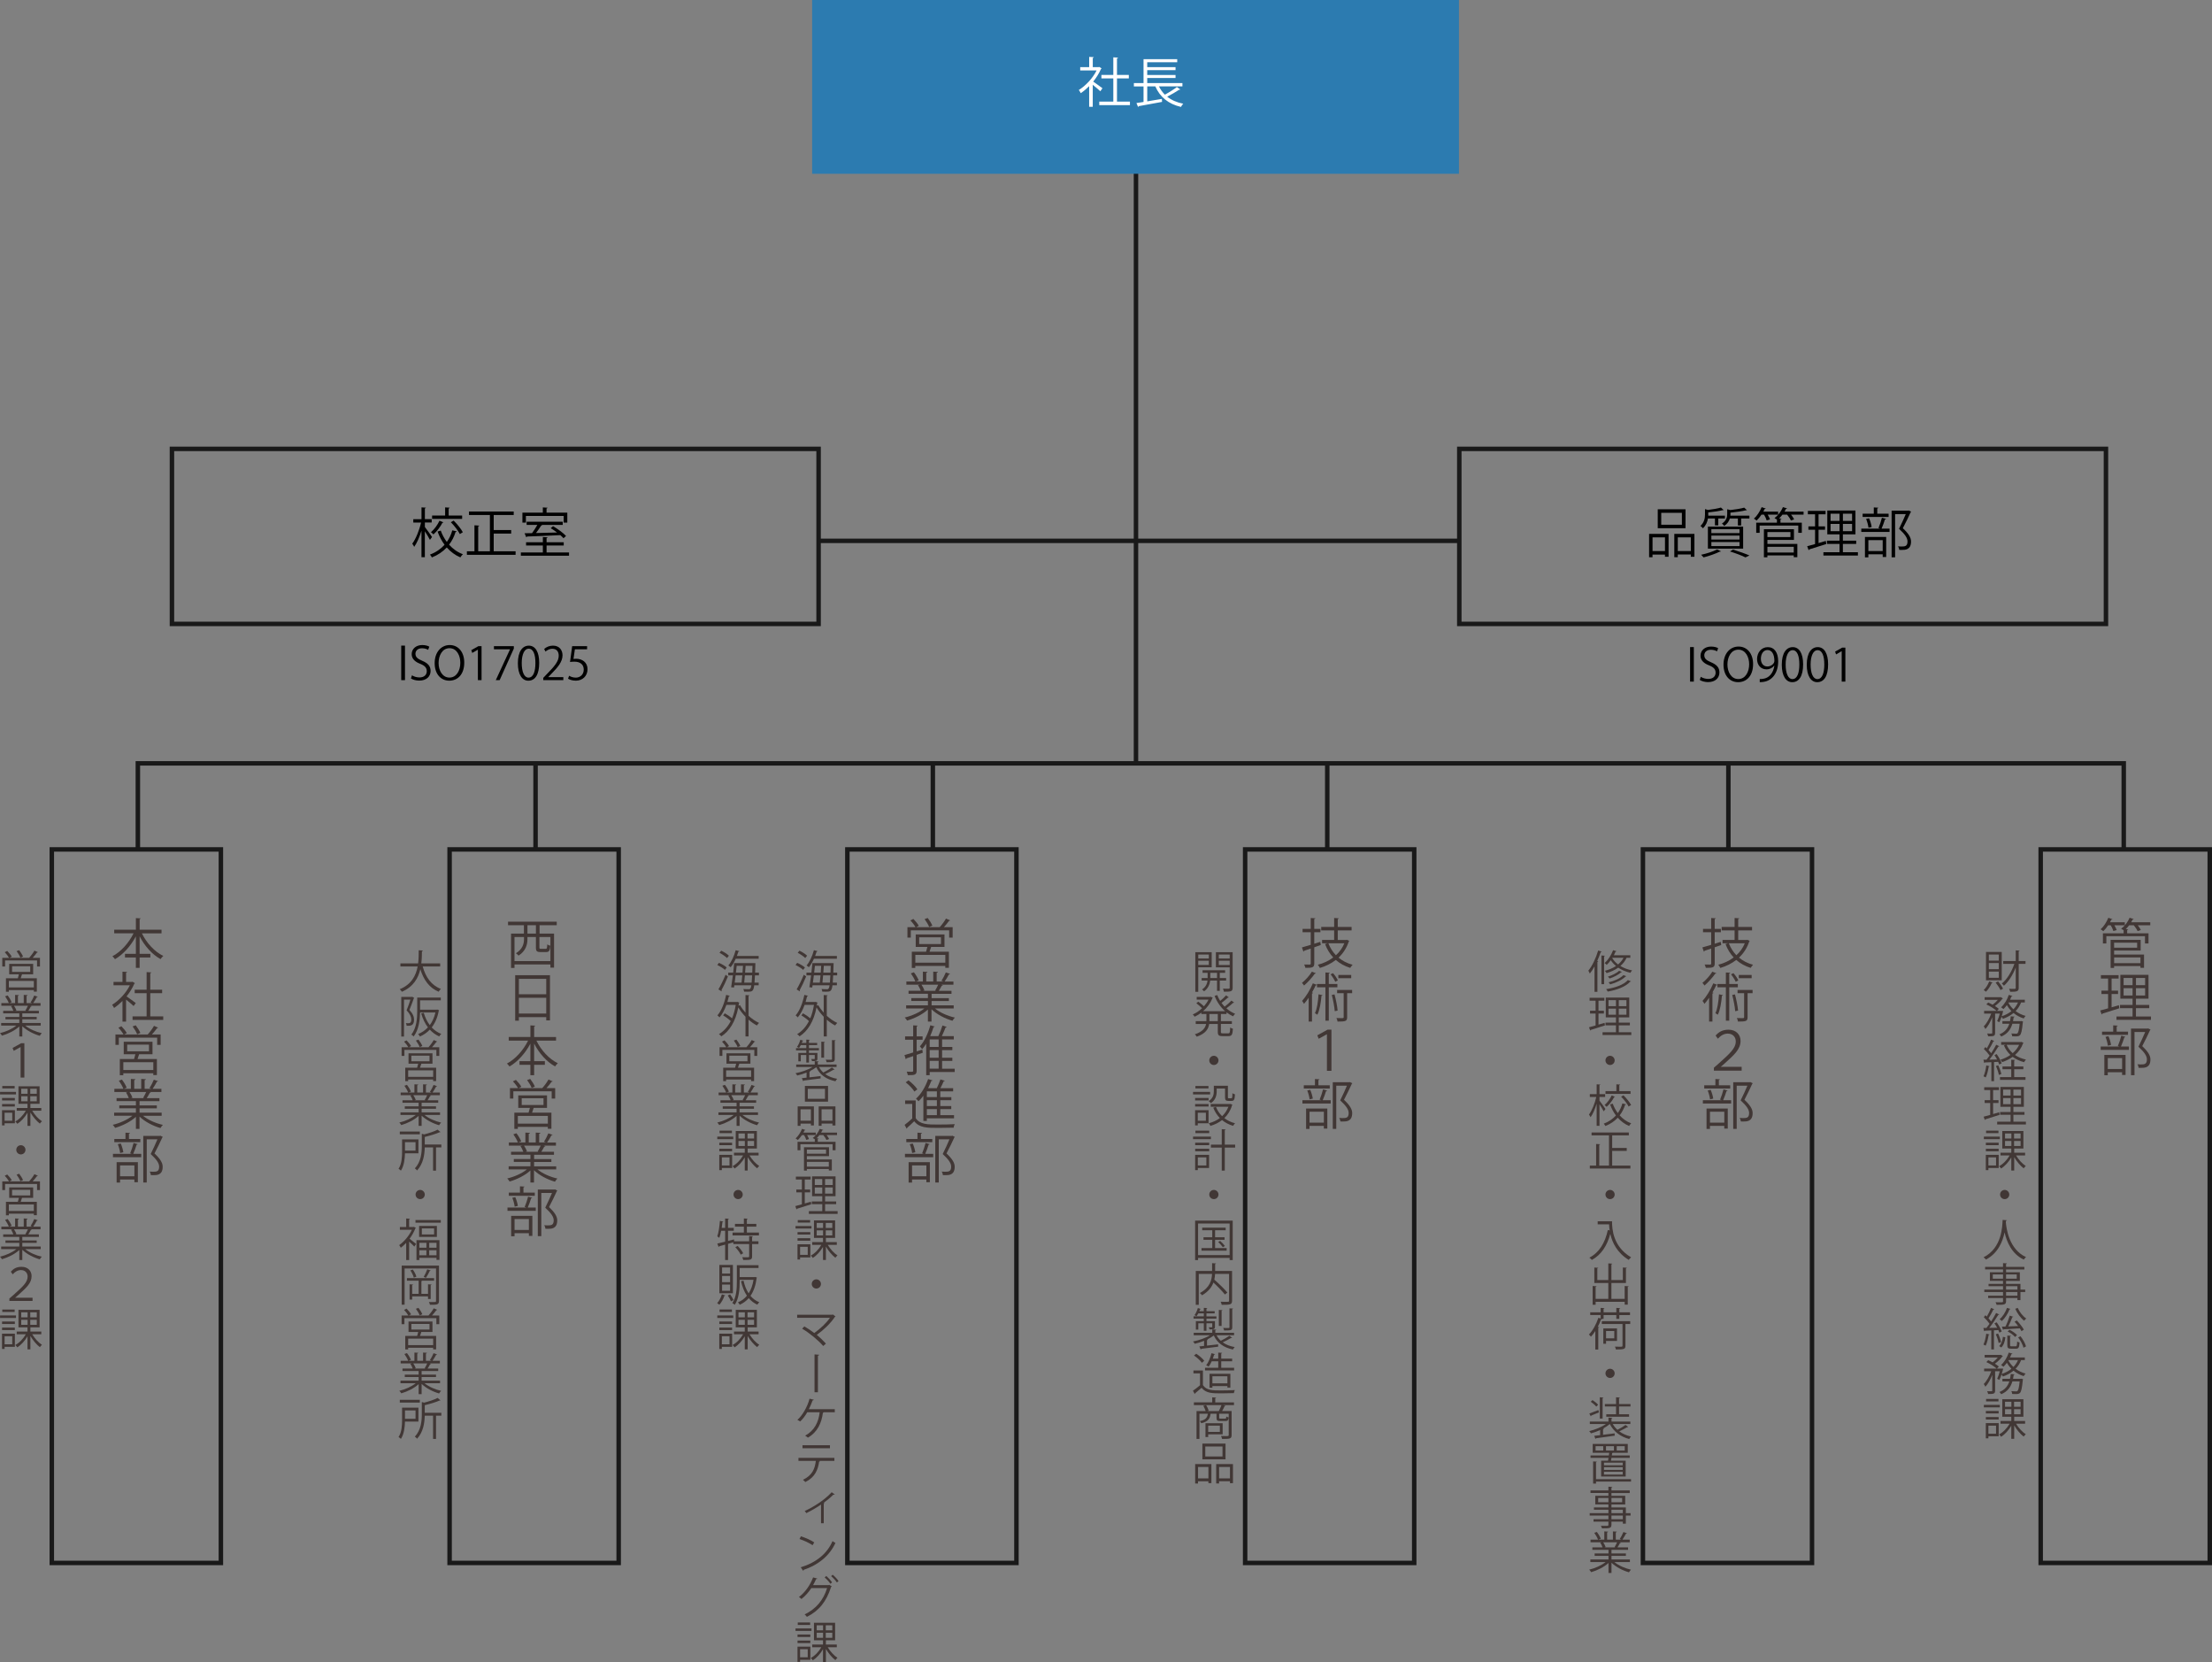 <?xml version="1.0" encoding="UTF-8"?><svg id="_レイヤー_2" xmlns="http://www.w3.org/2000/svg" width="989.71" height="743.63" viewBox="0 0 989.71 743.63"><rect x="0" y="0" width="989.71" height="743.63" fill="#808080" stroke="none"/><defs><style>.cls-1{fill:#413735;}.cls-2{fill:#fff;}.cls-3{fill:#2c7bb0;}.cls-4{fill:none;stroke:#191919;stroke-miterlimit:10;stroke-width:2px;}</style></defs><g id="_テキスト"><path class="cls-1" d="M945.58,416.49c-.19-.7-.67-1.73-1.18-2.57h-1.15c-.67,1.01-1.44,1.94-2.18,2.64-.29-.26-.84-.65-1.2-.86,1.34-1.15,2.66-3.17,3.46-5.14l1.85.62c-.07.12-.24.22-.5.19-.17.38-.38.79-.6,1.2h6.62v1.34h-4.66c.43.74.84,1.56,1.03,2.14l-1.49.43ZM962.09,412.58v1.34h-5.59c.58.72,1.1,1.51,1.37,2.11l-1.44.5c-.31-.72-1.01-1.78-1.7-2.62h-2.09c-.48.62-.98,1.2-1.51,1.7l1.08.07c-.02.17-.14.26-.46.31v1.51h9.55v4.54h-1.58v-3.24h-17.28v3.24h-1.54v-4.54h9.26v-1.39c-.34-.22-.79-.48-1.1-.65,1.51-1.1,2.98-2.95,3.77-4.92l1.87.58c-.05.14-.22.22-.5.22-.19.41-.41.82-.65,1.22h8.54ZM945.91,425.2v1.8h13.39v5.93h-1.61v-.79h-11.78v.84h-1.56v-12.55h13.44v4.78h-11.88ZM956.21,421.7h-10.3v2.23h10.3v-2.23ZM957.7,428.3h-11.78v2.54h11.78v-2.54Z"/><path class="cls-1" d="M944.78,444.66v5.95l3.26-.96c.02.14.05.29.19,1.39-2.78.89-5.74,1.85-7.58,2.4-.02.19-.17.31-.31.36l-.65-1.78c.98-.24,2.18-.58,3.53-.96v-6.41h-2.98v-1.51h2.98v-5.4h-3.22v-1.54h7.92v1.54h-3.14v5.4h2.9v1.51h-2.9ZM955.68,454.72h6.72v1.49h-15.43v-1.49h7.2v-3.72h-5.62v-1.46h5.62v-2.81h-5.47v-10.66h12.6v10.66h-5.62v2.81h5.95v1.46h-5.95v3.72ZM950.16,437.49v3.22h4.01v-3.22h-4.01ZM950.16,445.31h4.01v-3.26h-4.01v3.26ZM959.79,440.7v-3.22h-4.1v3.22h4.1ZM959.79,445.31v-3.26h-4.1v3.26h4.1Z"/><path class="cls-1" d="M947.59,467.92c.55-1.25,1.2-3.26,1.54-4.63l1.85.53c-.05.14-.22.22-.5.24-.36,1.18-.96,2.9-1.51,4.1h3.58v1.49h-12.65v-1.49h8.45l-.74-.24ZM952.13,461.49v1.44h-11.62v-1.44h4.99v-2.81l2.04.12c-.02.17-.17.29-.48.34v2.35h5.06ZM941.54,481v-9.12h9.5v8.98h-1.56v-1.22h-6.41v1.37h-1.54ZM943.39,463.53c.55,1.22,1.01,2.86,1.15,3.91l-1.42.34c-.12-1.06-.55-2.71-1.06-3.96l1.32-.29ZM949.49,473.32h-6.41v4.87h6.41v-4.87ZM961.15,460.05l1.06.53c-.02.12-.12.19-.22.24-.91,2.04-2.18,4.63-3.5,7.15,2.59,2.42,3.67,4.22,3.67,5.95,0,3.77-2.62,3.77-4.18,3.77-.36,0-.74,0-1.1-.02-.02-.43-.24-1.13-.55-1.58.53.05,1.03.07,1.49.07,1.61,0,2.76-.07,2.76-2.28,0-1.56-1.18-3.24-3.79-5.64,1.18-2.38,2.21-4.63,3.02-6.58h-4.78v19.32h-1.56v-20.86h7.37l.31-.07Z"/><path class="cls-1" d="M770.11,422.73l-2.9,1.03v7.25c0,1.73-.79,1.99-3.98,1.94-.07-.38-.31-1.06-.53-1.49,1.13.02,2.16.02,2.47.02.31-.02.46-.12.46-.46v-6.7c-1.13.38-2.16.74-2.98,1.01,0,.19-.12.34-.29.38l-.67-1.9c1.08-.29,2.45-.7,3.94-1.15v-5.64h-3.65v-1.51h3.65v-4.85l2.06.12c-.02.19-.14.29-.48.34v4.39h2.76v1.51h-2.76v5.14l2.69-.84.22,1.39ZM781.82,420.4l1.06.48c-.05.12-.14.19-.22.26-.96,2.95-2.57,5.35-4.58,7.25,1.75,1.44,3.86,2.54,6.29,3.19-.34.34-.82.96-1.06,1.39-2.5-.77-4.66-1.97-6.46-3.55-2.11,1.63-4.58,2.83-7.15,3.58-.17-.41-.58-1.08-.89-1.44,2.45-.62,4.85-1.7,6.89-3.26-1.56-1.66-2.78-3.65-3.65-5.98l1.13-.36h-2.47v-1.49h5.4v-4.27h-5.79v-1.54h5.79v-4.01l2.09.14c-.02.17-.14.29-.48.34v3.53h6.19v1.54h-6.19v4.27h3.82l.29-.07ZM773.52,421.96c.79,2.04,1.92,3.84,3.38,5.35,1.61-1.46,2.93-3.24,3.77-5.35h-7.15Z"/><path class="cls-1" d="M767.95,435.37c-.1.17-.29.22-.5.19-1.1,1.61-3.1,3.82-4.8,5.3-.22-.34-.65-.86-.94-1.18,1.61-1.3,3.46-3.36,4.44-5.02l1.8.7ZM764.71,446.32c-.7,1.03-1.39,1.94-2.09,2.74-.17-.34-.6-1.01-.86-1.32,1.68-1.85,3.6-4.92,4.82-7.85l1.8.67c-.07.17-.24.24-.53.22-.48,1.06-1.06,2.14-1.66,3.17l.48.17c-.05.14-.17.26-.48.31v12.55h-1.49v-10.66ZM770.9,445.17c-.05.14-.19.24-.46.26-.29,3.17-.82,6.53-1.85,8.5-.26-.22-.77-.53-1.08-.7.94-1.87,1.39-5.18,1.61-8.45l1.78.38ZM777.55,441.64h-3.84v14.95h-1.51v-14.95h-3.77v-1.46h3.77v-5.16l1.97.12c-.02.17-.14.29-.46.34v4.7h3.84v1.46ZM775.6,435.33c.89.98,1.78,2.33,2.16,3.24l-1.15.62c-.38-.91-1.27-2.3-2.11-3.34l1.1-.53ZM776.37,452.34c-.14-1.99-.72-4.97-1.32-7.27.91-.17,1.08-.22,1.22-.24.65,2.33,1.22,5.28,1.39,7.25l-1.3.26ZM784.15,442.82v1.46h-2.23v10.73c0,1.85-.74,1.97-4.3,1.97-.05-.46-.26-1.1-.5-1.58.79.02,1.49.05,2.02.05,1.15,0,1.22,0,1.22-.43v-10.73h-2.93v-1.46h6.72ZM783.74,436.12v1.46h-5.76v-1.46h5.76Z"/><path class="cls-1" d="M767.61,463.24c1.44-1.63,3.1-2.62,5.81-2.62,3.41,0,5.35,2.28,5.35,4.99,0,3.77-2.81,6.22-7.08,10.08l-1.73,1.49v.05h9.31v1.7h-12.43v-1.3l2.06-1.8c5.06-4.54,7.73-6.86,7.73-9.98,0-1.97-1.37-3.48-3.55-3.48-1.73,0-3.17.86-4.46,2.28l-1.01-1.42Z"/><path class="cls-1" d="M769.6,491.92c.55-1.25,1.2-3.26,1.54-4.63l1.85.53c-.05.14-.22.22-.5.24-.36,1.18-.96,2.9-1.51,4.1h3.58v1.49h-12.65v-1.49h8.45l-.74-.24ZM774.14,485.49v1.44h-11.62v-1.44h4.99v-2.81l2.04.12c-.02.17-.17.29-.48.34v2.35h5.06ZM763.55,505v-9.12h9.5v8.98h-1.56v-1.22h-6.41v1.37h-1.54ZM765.4,487.53c.55,1.22,1.01,2.86,1.15,3.91l-1.42.34c-.12-1.06-.55-2.71-1.06-3.96l1.32-.29ZM771.5,497.32h-6.41v4.87h6.41v-4.87ZM783.17,484.05l1.06.53c-.02.12-.12.19-.22.24-.91,2.04-2.18,4.63-3.5,7.15,2.59,2.42,3.67,4.22,3.67,5.95,0,3.77-2.62,3.77-4.18,3.77-.36,0-.74,0-1.1-.02-.02-.43-.24-1.13-.55-1.58.53.05,1.03.07,1.49.07,1.61,0,2.76-.07,2.76-2.28,0-1.56-1.18-3.24-3.79-5.64,1.18-2.38,2.21-4.63,3.02-6.58h-4.78v19.32h-1.56v-20.86h7.37l.31-.07Z"/><path class="cls-1" d="M891.57,439.51c-.04.12-.18.2-.4.18-.6,1.44-1.58,2.98-2.6,3.94-.24-.22-.7-.58-1-.76.96-.88,1.9-2.36,2.44-3.84l1.56.48ZM895.63,425.85v12.68h-7.04v-12.68h7.04ZM894.31,429.71v-2.72h-4.44v2.72h4.44ZM894.31,433.55v-2.76h-4.44v2.76h4.44ZM894.31,437.41v-2.78h-4.44v2.78h4.44ZM895.07,442.89c-.42-.92-1.34-2.32-2.16-3.34l1.1-.54c.86,1.02,1.78,2.36,2.2,3.26l-1.14.62ZM906.27,429.91v1.26h-3.04v10.72c0,1.62-.78,1.78-3.8,1.78-.08-.38-.3-.96-.52-1.34.7.02,1.34.04,1.82.04,1.04,0,1.16,0,1.16-.48v-9.08c-1.32,3.34-3.24,6.38-5.28,8.14-.24-.3-.64-.76-.94-.98,2.24-1.74,4.4-5.26,5.62-8.8h-5v-1.26h5.6v-4.78l1.74.1c-.04.16-.14.24-.4.28v4.4h3.04Z"/><path class="cls-1" d="M905.97,448.43h-1.68c-.56,1.5-1.4,2.78-2.46,3.86,1.3.98,2.82,1.72,4.48,2.16-.28.26-.64.78-.84,1.14-1.7-.52-3.24-1.36-4.56-2.44-1.34,1.12-2.94,1.98-4.74,2.6-.14-.24-.4-.6-.62-.88-.3.9-.64,1.74-1,2.4l-.96-.48c.42-.86.84-2.18,1.18-3.38h-2.1v8.64c0,1.46-.66,1.54-3.12,1.54-.06-.34-.24-.9-.44-1.26.52.02,1.02.04,1.4.04.8,0,.88,0,.88-.32v-7c-.8,2.06-1.92,4.1-3.08,5.28-.14-.36-.48-.9-.72-1.22,1.28-1.24,2.58-3.54,3.34-5.7h-3.18v-1.2h5.6c-1-.94-2.96-2.16-4.6-2.9l.84-.86c.64.28,1.32.62,1.98.98.84-.6,1.68-1.4,2.32-2.16h-5.9v-1.18h6.94l.24-.06,1,.62c-.04.08-.18.16-.28.18-.78,1.06-2.06,2.3-3.3,3.2.7.44,1.3.88,1.74,1.28l-.82.9h2.04l.72.04c0,.26-.5,1.88-.64,2.36,1.64-.54,3.12-1.3,4.34-2.3-.78-.8-1.48-1.7-2.04-2.68-.48.66-1,1.26-1.52,1.76-.26-.24-.74-.6-1.06-.8,1.42-1.24,2.72-3.36,3.44-5.54l1.64.48c-.04.14-.2.22-.42.2-.18.5-.4,1-.66,1.5h6.62v1.2ZM904.37,456.75l.78.16c0,.12-.02.28-.08.4-.36,3.74-.72,5.22-1.28,5.78-.44.44-.88.52-2.06.52-.42,0-.92,0-1.42-.04-.04-.38-.16-.92-.38-1.26.9.08,1.74.1,2.06.1.34,0,.52-.04.7-.2.38-.38.68-1.52.96-4.26h-3.26c-.68,2.34-2,4.48-5,5.74-.14-.3-.52-.76-.8-1,2.54-1,3.78-2.74,4.44-4.74h-3.1v-1.16h3.4c.16-.7.26-1.44.34-2.16l1.72.16c-.04.16-.18.24-.42.28-.08.58-.16,1.14-.28,1.72h3.38l.3-.04ZM898.71,448.43l-.08.14c.56,1.08,1.32,2.06,2.24,2.92.84-.88,1.54-1.88,2.02-3.06h-4.18Z"/><path class="cls-1" d="M893.37,471.53c.92,1.28,1.88,3.02,2.22,4.14l-1.08.52c-.1-.36-.26-.76-.46-1.2-.62.04-1.26.06-1.86.1v8.56h-1.2v-8.5c-1.12.06-2.12.1-2.92.12-.02.16-.14.22-.28.26l-.36-1.5h1.4c.44-.54.9-1.16,1.38-1.84-.62-.92-1.66-2.1-2.58-2.96l.7-.86c.2.18.42.38.64.6.68-1.16,1.46-2.76,1.9-3.9l1.42.6c-.06.12-.2.18-.42.18-.52,1.12-1.4,2.76-2.16,3.88.46.48.88.98,1.2,1.42.86-1.3,1.66-2.66,2.24-3.8l1.4.66c-.06.1-.22.18-.44.18-1.02,1.7-2.62,4.08-4.02,5.82l3.46-.06c-.36-.68-.76-1.38-1.18-1.98l1-.44ZM890.21,476.97c-.06.12-.18.2-.4.2-.28,1.7-.74,3.62-1.34,4.8-.28-.18-.72-.38-1-.52.58-1.12,1-3.04,1.26-4.86l1.48.38ZM894.35,480.85c-.18-1.08-.74-2.74-1.32-3.98l1.04-.34c.6,1.26,1.18,2.88,1.38,3.94l-1.1.38ZM901.21,478.31v3.5h5.06v1.24h-11.42v-1.24h5.04v-3.5h-3.92v-1.24h3.92v-3.02l1.72.1c-.02.14-.12.24-.4.28v2.64h4.1v1.24h-4.1ZM904.45,466.07l.94.44c-.04.08-.12.16-.2.2-.78,2.14-2.04,3.86-3.62,5.22,1.38.96,3.04,1.66,4.9,2.06-.28.28-.66.8-.84,1.16-1.96-.5-3.66-1.3-5.1-2.38-1.42,1-3.02,1.78-4.7,2.36-.16-.34-.52-.82-.78-1.08,1.58-.48,3.12-1.2,4.46-2.14-1.24-1.18-2.22-2.6-2.9-4.26l.9-.28h-2.14v-1.24h8.84l.24-.06ZM897.81,467.37c.62,1.44,1.54,2.7,2.72,3.74,1.22-1.02,2.22-2.28,2.9-3.74h-5.62Z"/><path class="cls-1" d="M891.77,493.39v4.96l2.72-.8c.02.12.04.24.16,1.16-2.32.74-4.78,1.54-6.32,2-.02.16-.14.26-.26.3l-.54-1.48c.82-.2,1.82-.48,2.94-.8v-5.34h-2.48v-1.26h2.48v-4.5h-2.68v-1.28h6.6v1.28h-2.62v4.5h2.42v1.26h-2.42ZM900.85,501.77h5.6v1.24h-12.86v-1.24h6v-3.1h-4.68v-1.22h4.68v-2.34h-4.56v-8.88h10.5v8.88h-4.68v2.34h4.96v1.22h-4.96v3.1ZM896.25,487.41v2.68h3.34v-2.68h-3.34ZM896.25,493.93h3.34v-2.72h-3.34v2.72ZM904.27,490.09v-2.68h-3.42v2.68h3.42ZM904.27,493.93v-2.72h-3.42v2.72h3.42Z"/><path class="cls-1" d="M894.77,508.45v1.12h-7.14v-1.12h7.14ZM894.27,516.61v5.88h-4.6v.94h-1.16v-6.82h5.76ZM894.25,511.17v1.1h-5.72v-1.1h5.72ZM888.53,514.99v-1.1h5.72v1.1h-5.72ZM894.17,505.79v1.1h-5.54v-1.1h5.54ZM893.09,517.75h-3.42v3.6h3.42v-3.6ZM906.09,516.87h-4.06c1.1,1.86,2.84,3.76,4.36,4.72-.28.24-.72.7-.94,1.04-1.46-1.1-3.12-3.06-4.24-5v6h-1.3v-5.86c-1.18,2.04-2.88,3.9-4.56,4.94-.2-.32-.62-.78-.9-1.04,1.78-.92,3.6-2.84,4.72-4.8h-4.08v-1.22h4.82v-1.88h-4.04v-7.84h9.46v7.84h-4.12v1.88h4.88v1.22ZM897.11,507.05v2.24h2.84v-2.24h-2.84ZM897.11,510.39v2.26h2.84v-2.26h-2.84ZM904.07,509.29v-2.24h-2.92v2.24h2.92ZM904.07,512.65v-2.26h-2.92v2.26h2.92Z"/><path class="cls-1" d="M899.01,534.35c0,1.14-.92,2.06-2.06,2.06s-2.06-.92-2.06-2.06.92-2.06,2.06-2.06,2.06.96,2.06,2.06Z"/><path class="cls-1" d="M897.93,545.85c0,.16-.16.26-.42.3l-.04.58c.22,2.82,1.42,12.16,9.04,15.62-.38.28-.8.76-1.02,1.12-5.4-2.56-7.64-8-8.58-12.14h-.02c-.84,4.06-2.9,9.26-8.32,12.12-.24-.32-.66-.74-1.08-1.02,8.34-4.18,8.4-14.02,8.54-16.72l1.9.14Z"/><path class="cls-1" d="M906.13,576.87v1.1h-2.12v3.62h-1.36v-.92h-5.08v1.36c0,.9-.26,1.26-.86,1.46-.62.2-1.68.2-3.38.2-.06-.32-.3-.84-.48-1.16.74.02,1.48.04,2.02.04,1.22,0,1.34,0,1.34-.52v-1.38h-6.66v-1.06h6.66v-1.64h-8.38v-1.1h8.38v-1.52h-6.48v-1.02h6.48v-1.34h-5.88v-3.86h5.88v-1.26h-8.02v-1.14h8.02v-1.68l1.74.1c-.02.16-.12.26-.38.28v1.3h8.18v1.14h-8.18v1.26h6.16v3.86h-6.16v1.34h6.44v2.54h2.12ZM891.63,572.01h4.58v-1.9h-4.58v1.9ZM902.35,570.11h-4.78v1.9h4.78v-1.9ZM897.57,575.35v1.52h5.08v-1.52h-5.08ZM902.65,579.61v-1.64h-5.08v1.64h5.08Z"/><path class="cls-1" d="M893.37,591.53c.92,1.28,1.9,2.98,2.26,4.08l-1.06.52c-.1-.34-.26-.72-.44-1.14-.68.04-1.34.08-1.98.1v8.56h-1.2v-8.5c-1.1.04-2.1.08-2.88.12-.04.16-.16.22-.3.26l-.36-1.5h1.38c.44-.54.9-1.18,1.38-1.84-.6-.94-1.64-2.1-2.56-2.98l.72-.86.64.6c.68-1.16,1.44-2.74,1.88-3.88l1.44.58c-.06.12-.2.18-.42.18-.54,1.14-1.42,2.78-2.16,3.9.44.48.86.98,1.16,1.42.86-1.3,1.66-2.68,2.24-3.8l1.42.66c-.08.1-.22.16-.44.16-1.02,1.72-2.64,4.1-4.04,5.84l3.54-.06c-.36-.68-.8-1.38-1.22-1.98l1-.44ZM890.17,596.95c-.04.14-.16.22-.4.22-.26,1.68-.72,3.6-1.32,4.78-.26-.16-.7-.36-1-.5.58-1.12,1-3.04,1.26-4.86l1.46.36ZM894.25,600.77c-.18-1.06-.72-2.68-1.28-3.9l1.02-.34c.6,1.22,1.14,2.8,1.34,3.86l-1.08.38ZM897.27,598.21c-.18,1.74-.74,3.54-1.84,4.56l-.96-.64c.96-.86,1.52-2.48,1.7-4.12l1.1.2ZM899.55,585.53c-.06.16-.24.2-.42.18-.76,1.98-2.08,4-3.46,5.24-.24-.24-.68-.62-.98-.8,1.34-1.14,2.58-3.08,3.3-5.08l1.56.46ZM897.31,593.41c.68-1.36,1.46-3.42,1.9-4.88l1.6.5c-.06.14-.22.2-.44.2-.44,1.2-1.16,2.86-1.8,4.12,1.36-.04,2.88-.1,4.4-.16-.5-.68-1.06-1.36-1.6-1.94l.98-.58c1.22,1.26,2.58,3,3.18,4.12l-1.06.7c-.18-.38-.46-.82-.78-1.28-2.68.18-5.4.34-7.2.44-.02.16-.14.24-.28.26l-.5-1.46,1.6-.04ZM899.37,601.71c0,.46.1.54.66.54h1.86c.48,0,.58-.28.64-2.16.26.2.74.38,1.08.46-.12,2.22-.46,2.78-1.58,2.78h-2.16c-1.4,0-1.74-.34-1.74-1.6v-4.28l1.62.1c-.02.14-.12.24-.38.28v3.88ZM901.59,598.09c-.66-.82-2.06-1.88-3.32-2.48l.84-.76c1.28.58,2.68,1.6,3.36,2.4l-.88.84ZM902.79,585.07c.8,1.86,2.32,3.78,3.82,4.74-.32.24-.72.68-.94,1-1.52-1.14-3.12-3.3-3.98-5.34l1.1-.4ZM905.37,602.89c-.3-1.28-1.3-3.2-2.38-4.62l1.04-.52c1.1,1.4,2.14,3.26,2.46,4.54l-1.12.6Z"/><path class="cls-1" d="M905.97,608.43h-1.68c-.56,1.5-1.4,2.78-2.46,3.86,1.3.98,2.82,1.72,4.48,2.16-.28.26-.64.78-.84,1.14-1.7-.52-3.24-1.36-4.56-2.44-1.34,1.12-2.94,1.98-4.74,2.6-.14-.24-.4-.6-.62-.88-.3.9-.64,1.74-1,2.4l-.96-.48c.42-.86.84-2.18,1.18-3.38h-2.1v8.64c0,1.46-.66,1.54-3.12,1.54-.06-.34-.24-.9-.44-1.26.52.02,1.02.04,1.4.04.8,0,.88,0,.88-.32v-7c-.8,2.06-1.92,4.1-3.08,5.28-.14-.36-.48-.9-.72-1.22,1.28-1.24,2.58-3.54,3.34-5.7h-3.18v-1.2h5.6c-1-.94-2.96-2.16-4.6-2.9l.84-.86c.64.28,1.32.62,1.98.98.84-.6,1.68-1.4,2.32-2.16h-5.9v-1.18h6.94l.24-.06,1,.62c-.04.08-.18.16-.28.18-.78,1.06-2.06,2.3-3.3,3.2.7.44,1.3.88,1.74,1.28l-.82.9h2.04l.72.04c0,.26-.5,1.88-.64,2.36,1.64-.54,3.12-1.3,4.34-2.3-.78-.8-1.48-1.7-2.04-2.68-.48.66-1,1.26-1.52,1.76-.26-.24-.74-.6-1.06-.8,1.42-1.24,2.72-3.36,3.44-5.54l1.64.48c-.04.14-.2.22-.42.2-.18.5-.4,1-.66,1.5h6.62v1.2ZM904.37,616.75l.78.16c0,.12-.02.28-.08.4-.36,3.74-.72,5.22-1.28,5.78-.44.44-.88.52-2.06.52-.42,0-.92,0-1.42-.04-.04-.38-.16-.92-.38-1.26.9.08,1.74.1,2.06.1.34,0,.52-.04.7-.2.38-.38.68-1.52.96-4.26h-3.26c-.68,2.34-2,4.48-5,5.74-.14-.3-.52-.76-.8-1,2.54-1,3.78-2.74,4.44-4.74h-3.1v-1.16h3.4c.16-.7.26-1.44.34-2.16l1.72.16c-.04.16-.18.24-.42.28-.08.58-.16,1.14-.28,1.72h3.38l.3-.04ZM898.71,608.43l-.08.14c.56,1.08,1.32,2.06,2.24,2.92.84-.88,1.54-1.88,2.02-3.06h-4.18Z"/><path class="cls-1" d="M894.77,628.45v1.12h-7.14v-1.12h7.14ZM894.27,636.61v5.88h-4.6v.94h-1.16v-6.82h5.76ZM894.25,631.17v1.1h-5.72v-1.1h5.72ZM888.53,634.99v-1.1h5.72v1.1h-5.72ZM894.17,625.79v1.1h-5.54v-1.1h5.54ZM893.09,637.75h-3.42v3.6h3.42v-3.6ZM906.09,636.87h-4.06c1.1,1.86,2.84,3.76,4.36,4.72-.28.24-.72.7-.94,1.04-1.46-1.1-3.12-3.06-4.24-5v6h-1.3v-5.86c-1.18,2.04-2.88,3.9-4.56,4.94-.2-.32-.62-.78-.9-1.04,1.78-.92,3.6-2.84,4.72-4.8h-4.08v-1.22h4.82v-1.88h-4.04v-7.84h9.46v7.84h-4.12v1.88h4.88v1.22ZM897.11,627.05v2.24h2.84v-2.24h-2.84ZM897.11,630.39v2.26h2.84v-2.26h-2.84ZM904.07,629.29v-2.24h-2.92v2.24h2.92ZM904.07,632.65v-2.26h-2.92v2.26h2.92Z"/><path class="cls-1" d="M713.43,432.31c-.66,1.18-1.36,2.28-2.1,3.2-.14-.32-.46-1-.66-1.3,1.72-2.08,3.38-5.56,4.4-9.02l1.58.5c-.06.14-.2.22-.46.22-.44,1.34-.96,2.68-1.54,3.96l.46.14c-.04.14-.14.22-.38.26v13.4h-1.3v-11.36ZM716.53,427.43l1.58.1c-.02.12-.12.22-.38.26v12.46h-1.2v-12.82ZM729.45,428.45h-1.66c-.66,1.44-1.62,2.66-2.8,3.66,1.44.88,3.18,1.58,5.26,1.98-.26.24-.58.74-.76,1.08-2.18-.5-3.98-1.32-5.44-2.3-1.5,1.06-3.28,1.86-5.22,2.44-.16-.3-.52-.78-.76-1.04,1.84-.48,3.54-1.18,4.98-2.14-1-.82-1.78-1.7-2.34-2.6-.58.8-1.2,1.5-1.82,2.08-.22-.22-.66-.6-.94-.78,1.48-1.32,2.96-3.52,3.8-5.78l1.54.46c-.08.16-.26.2-.44.18-.22.54-.48,1.1-.76,1.64h7.36v1.12ZM729.79,438.99c-.08.12-.22.16-.4.14-1.92,2.18-5.74,3.68-10.06,4.44-.14-.34-.44-.8-.7-1.1,4.14-.62,7.88-1.96,9.72-4.04l1.44.56ZM725.71,434.75c-.06.1-.16.16-.34.16-1.16,1.08-3.26,2.18-5.18,2.8-.18-.26-.52-.6-.78-.82,1.84-.56,3.9-1.54,5-2.62l1.3.48ZM727.65,436.69c-.06.1-.18.16-.36.16-1.44,1.44-4.14,2.76-6.84,3.5-.18-.28-.46-.66-.74-.92,2.6-.6,5.26-1.78,6.66-3.22l1.28.48ZM721.43,428.45l-.08.12c.6,1,1.46,1.98,2.62,2.86,1-.84,1.84-1.82,2.44-2.98h-4.98Z"/><path class="cls-1" d="M715.21,453.39v4.96l2.72-.8c.02.12.04.24.16,1.16-2.32.74-4.78,1.54-6.32,2-.02.16-.14.26-.26.3l-.54-1.48c.82-.2,1.82-.48,2.94-.8v-5.34h-2.48v-1.26h2.48v-4.5h-2.68v-1.28h6.6v1.28h-2.62v4.5h2.42v1.26h-2.42ZM724.29,461.77h5.6v1.24h-12.86v-1.24h6v-3.1h-4.68v-1.22h4.68v-2.34h-4.56v-8.88h10.5v8.88h-4.68v2.34h4.96v1.22h-4.96v3.1ZM719.69,447.41v2.68h3.34v-2.68h-3.34ZM719.69,453.93h3.34v-2.72h-3.34v2.72ZM727.71,450.09v-2.68h-3.42v2.68h3.42ZM727.71,453.93v-2.72h-3.42v2.72h3.42Z"/><path class="cls-1" d="M722.45,474.35c0,1.14-.92,2.06-2.06,2.06s-2.06-.92-2.06-2.06.92-2.06,2.06-2.06,2.06.96,2.06,2.06Z"/><path class="cls-1" d="M715.65,492.35c.62.76,2.3,3.16,2.68,3.74l-.78,1.06c-.34-.7-1.22-2.12-1.9-3.2v9.66h-1.26v-9.9c-.72,2.36-1.7,4.66-2.72,6.06-.14-.36-.48-.88-.72-1.18,1.3-1.74,2.64-5.02,3.28-7.88h-2.9v-1.26h3.06v-4.4l1.66.12c-.02.12-.14.22-.4.26v4.02h2.54v1.26h-2.54v1.64ZM721.59,493.71c.54,1.52,1.32,2.96,2.26,4.22.94-1.3,1.62-2.76,2.04-4.32l1.66.38c-.06.14-.2.24-.44.24-.52,1.68-1.32,3.3-2.42,4.72,1.42,1.58,3.16,2.84,5.16,3.56-.3.28-.74.8-.94,1.18-1.96-.82-3.66-2.1-5.08-3.7-1.44,1.54-3.26,2.82-5.54,3.72-.14-.3-.5-.8-.72-1.06,2.26-.86,4.06-2.12,5.44-3.66-1.08-1.46-1.96-3.12-2.6-4.94l1.18-.34ZM722.59,490.63c-.06.1-.18.16-.38.16-.72,1.4-1.98,3.14-3.34,4.34-.22-.24-.64-.6-.94-.82,1.3-1.1,2.52-2.8,3.18-4.28l1.48.6ZM729.55,488.09v1.24h-11.2v-1.24h4.86v-3.04l1.72.12c-.02.14-.12.24-.4.28v2.64h5.02ZM728.69,494.99c-.6-1.22-2.04-3.08-3.36-4.42l1.06-.6c1.32,1.32,2.8,3.12,3.42,4.34l-1.12.68Z"/><path class="cls-1" d="M721.33,521.41h8.16v1.32h-18.16v-1.32h2.82v-9.68l1.8.12c-.02.14-.14.24-.4.28v9.28h4.36v-13.52h-7.8v-1.3h16.68v1.3h-7.46v5.62h6.52v1.32h-6.52v6.58Z"/><path class="cls-1" d="M722.45,534.35c0,1.14-.92,2.06-2.06,2.06s-2.06-.92-2.06-2.06.92-2.06,2.06-2.06,2.06.96,2.06,2.06Z"/><path class="cls-1" d="M719.91,546.31h1.36c0,3.58.46,11.34,8.54,16.14-.3.24-.84.8-1.08,1.14-5.2-3.16-7.36-7.74-8.24-11.64-1.44,5.34-4.04,9.34-8.24,11.66-.26-.28-.78-.78-1.12-1.02,4.42-2.3,7-6.56,8.26-12.38l.82.2c-.16-1-.24-1.92-.26-2.72h-5.1v-1.36h5.06v-.02Z"/><path class="cls-1" d="M726.93,575.27l1.78.12c-.02.14-.12.24-.4.26v7.96h-1.38v-1.26h-13v1.32h-1.34v-8.4l1.76.1c-.02.16-.14.26-.42.28v5.38h5.68v-7.1h-6.26v-6.92l1.76.12c-.02.12-.14.22-.42.26v5.22h4.92v-7.46l1.78.12c-.02.14-.14.24-.4.28v7.06h5.12v-5.62l1.78.12c-.02.14-.12.24-.4.28v6.54h-6.5v7.1h5.94v-5.76Z"/><path class="cls-1" d="M716.63,589.97l.18.06c-.08.14-.22.2-.46.18-.4,1.12-.9,2.24-1.46,3.3l.62.2c-.04.12-.16.22-.4.24v9.74h-1.32v-8.28c-.62.96-1.28,1.82-1.96,2.54-.18-.24-.62-.74-.9-.98,1.66-1.68,3.28-4.58,4.24-7.48l1,.32v-1.54h-4.66v-1.22h4.66v-1.98l1.72.1c-.02.14-.14.24-.4.28v1.6h5.7v-1.98l1.74.1c-.02.16-.12.24-.4.28v1.6h4.78v1.22h-4.78v1.7h-1.34v-1.7h-5.7v1.7h-.86ZM729.41,591.01v1.26h-2.14v9.72c0,.84-.2,1.22-.82,1.44s-1.68.24-3.44.24c-.06-.38-.26-.92-.46-1.28.8.02,1.54.04,2.1.04,1.16,0,1.3,0,1.3-.44v-9.72h-9.26v-1.26h12.72ZM723.49,599.83h-4.9v1.28h-1.22v-6.86h6.12v5.58ZM722.27,595.41h-3.68v3.26h3.68v-3.26Z"/><path class="cls-1" d="M722.45,614.35c0,1.14-.92,2.06-2.06,2.06s-2.06-.92-2.06-2.06.92-2.06,2.06-2.06,2.06.96,2.06,2.06Z"/><path class="cls-1" d="M721.59,637.01c.54.96,1.24,1.84,2.08,2.58,1.22-.58,2.74-1.48,3.64-2.16l1.2.88c-.08.1-.24.14-.42.1-.92.54-2.38,1.32-3.58,1.88,1.46,1.08,3.24,1.88,5.24,2.32-.28.28-.62.78-.78,1.12-3.96-1.04-7.02-3.38-8.7-6.72h-.04c-.82.74-1.86,1.44-3,2.06l.42.08c-.02.14-.14.24-.4.28v2.4l5.18-.64.04,1.04c-3.06.44-6.34.9-8.38,1.16,0,.16-.12.24-.26.28l-.52-1.38c.76-.08,1.66-.18,2.64-.3v-2.28c-1.36.64-2.8,1.14-4.12,1.48-.18-.32-.52-.78-.78-1.02,2.56-.58,5.52-1.76,7.46-3.16h-7.18v-1.1h8.34v-1.78l1.74.12c-.02.14-.12.24-.38.28v1.38h8.44v1.1h-7.88ZM711.1,632.31c1.06-.36,2.54-.94,4.08-1.54l.24,1.04c-1.3.54-2.6,1.08-3.46,1.42,0,.16-.08.26-.2.32l-.66-1.24ZM712.54,626.31c.9.58,2,1.44,2.5,2.1l-.82.82c-.5-.64-1.58-1.56-2.48-2.18l.8-.74ZM717.45,625.17c-.02.12-.12.22-.4.26v9.14h-1.26v-9.52l1.66.12ZM723.07,632.65v-3.48h-5.02v-1.1h5.02v-3.02l1.74.12c-.02.14-.14.24-.4.28v2.62h5.12v1.1h-5.12v3.48h4.48v1.1h-10.2v-1.1h4.38Z"/><path class="cls-1" d="M716.39,653.41h3.08c.08-.38.16-.82.22-1.26h-8.04v-1.08h8.2c.06-.4.12-.8.16-1.18h-7.4v-3.96h15.7v3.96h-6.62c-.06.06-.18.1-.36.12-.04.32-.08.68-.14,1.06h8v1.08h-8.18c-.08.44-.16.88-.22,1.26h6.58v7.08h-10.98v-7.08ZM729.77,661.67v1.1h-15.66v.9h-1.3v-9.94l1.68.12c-.02.14-.12.22-.38.26v7.56h15.66ZM717.33,648.89v-1.96h-3.42v1.96h3.42ZM726.05,655.49v-1.2h-8.38v1.2h8.38ZM726.05,657.53v-1.2h-8.38v1.2h8.38ZM726.05,659.63v-1.26h-8.38v1.26h8.38ZM718.57,646.93v1.96h3.54v-1.96h-3.54ZM723.37,646.93v1.96h3.58v-1.96h-3.58Z"/><path class="cls-1" d="M729.57,676.87v1.1h-2.12v3.62h-1.36v-.92h-5.08v1.36c0,.9-.26,1.26-.86,1.46-.62.2-1.68.2-3.38.2-.06-.32-.3-.84-.48-1.16.74.02,1.48.04,2.02.04,1.22,0,1.34,0,1.34-.52v-1.38h-6.66v-1.06h6.66v-1.64h-8.38v-1.1h8.38v-1.52h-6.48v-1.02h6.48v-1.34h-5.88v-3.86h5.88v-1.26h-8.02v-1.14h8.02v-1.68l1.74.1c-.02.16-.12.26-.38.28v1.3h8.18v1.14h-8.18v1.26h6.16v3.86h-6.16v1.34h6.44v2.54h2.12ZM715.07,672.01h4.58v-1.9h-4.58v1.9ZM725.79,670.11h-4.78v1.9h4.78v-1.9ZM721.01,675.35v1.52h5.08v-1.52h-5.08ZM726.09,679.61v-1.64h-5.08v1.64h5.08Z"/><path class="cls-1" d="M729.27,698.77h-6.94c1.86,1.54,4.78,2.82,7.42,3.4-.3.28-.7.82-.9,1.18-2.78-.78-5.86-2.38-7.82-4.28v4.58h-1.34v-4.48c-1.96,1.82-5.04,3.34-7.76,4.12-.18-.34-.58-.86-.88-1.14,2.6-.6,5.48-1.88,7.34-3.38h-6.82v-1.16h8.12v-1.62h-6.2v-1.08h6.2v-1.6h-7.22v-1.12h4.56c-.2-.62-.62-1.48-1.04-2.12l.78-.16h-5.12v-1.18h3.36c-.3-.84-1.02-2.1-1.68-3.04l1.14-.4c.72.92,1.48,2.2,1.78,3.04l-1.06.4h2.62v-3.68l1.7.1c-.02.2-.18.3-.44.34v3.24h2.6v-3.68l1.74.1c-.02.2-.2.3-.46.34v3.24h2.52c-.26-.1-.56-.22-.74-.28.58-.86,1.28-2.2,1.64-3.12l1.58.54c-.04.12-.2.18-.42.18-.42.78-1.06,1.88-1.62,2.68h3.28v1.18h-4.52l.58.18c-.06.14-.22.2-.42.18-.28.54-.72,1.32-1.12,1.92h4.74v1.12h-7.42v1.6h6.44v1.08h-6.44v1.62h8.24v1.16ZM722.41,692.07c.36-.58.82-1.46,1.12-2.16h-6.22c.46.66.9,1.54,1.1,2.14l-.62.14h4.94l-.32-.12Z"/><path class="cls-1" d="M590.94,422.73l-2.9,1.03v7.25c0,1.73-.79,1.99-3.98,1.94-.07-.38-.31-1.06-.53-1.49,1.13.02,2.16.02,2.47.02.31-.02.46-.12.46-.46v-6.7c-1.13.38-2.16.74-2.98,1.01,0,.19-.12.34-.29.38l-.67-1.9c1.08-.29,2.45-.7,3.94-1.15v-5.64h-3.65v-1.51h3.65v-4.85l2.06.12c-.02.19-.14.29-.48.34v4.39h2.76v1.51h-2.76v5.14l2.69-.84.22,1.39ZM602.65,420.4l1.06.48c-.05.12-.14.19-.22.26-.96,2.95-2.57,5.35-4.58,7.25,1.75,1.44,3.86,2.54,6.29,3.19-.34.34-.82.96-1.06,1.39-2.5-.77-4.66-1.97-6.46-3.55-2.11,1.63-4.58,2.83-7.15,3.58-.17-.41-.58-1.08-.89-1.44,2.45-.62,4.85-1.7,6.89-3.26-1.56-1.66-2.78-3.65-3.65-5.98l1.13-.36h-2.47v-1.49h5.4v-4.27h-5.79v-1.54h5.79v-4.01l2.09.14c-.02.17-.14.29-.48.34v3.53h6.19v1.54h-6.19v4.27h3.82l.29-.07ZM594.35,421.96c.79,2.04,1.92,3.84,3.38,5.35,1.61-1.46,2.93-3.24,3.77-5.35h-7.15Z"/><path class="cls-1" d="M588.78,435.37c-.1.17-.29.22-.5.19-1.1,1.61-3.1,3.82-4.8,5.3-.22-.34-.65-.86-.94-1.18,1.61-1.3,3.46-3.36,4.44-5.02l1.8.7ZM585.54,446.32c-.7,1.03-1.39,1.94-2.09,2.74-.17-.34-.6-1.01-.86-1.32,1.68-1.85,3.6-4.92,4.82-7.85l1.8.67c-.07.17-.24.24-.53.22-.48,1.06-1.06,2.14-1.66,3.17l.48.17c-.05.14-.17.26-.48.31v12.55h-1.49v-10.66ZM591.73,445.17c-.05.14-.19.24-.46.26-.29,3.17-.82,6.53-1.85,8.5-.26-.22-.77-.53-1.08-.7.94-1.87,1.39-5.18,1.61-8.45l1.78.38ZM598.38,441.64h-3.84v14.95h-1.51v-14.95h-3.77v-1.46h3.77v-5.16l1.97.12c-.02.17-.14.29-.46.34v4.7h3.84v1.46ZM596.43,435.33c.89.98,1.78,2.33,2.16,3.24l-1.15.62c-.38-.91-1.27-2.3-2.11-3.34l1.1-.53ZM597.2,452.34c-.14-1.99-.72-4.97-1.32-7.27.91-.17,1.08-.22,1.22-.24.65,2.33,1.22,5.28,1.39,7.25l-1.3.26ZM604.98,442.82v1.46h-2.23v10.73c0,1.85-.74,1.97-4.3,1.97-.05-.46-.26-1.1-.5-1.58.79.02,1.49.05,2.02.05,1.15,0,1.22,0,1.22-.43v-10.73h-2.93v-1.46h6.72ZM604.57,436.12v1.46h-5.76v-1.46h5.76Z"/><path class="cls-1" d="M593.7,462.69h-.07l-3.62,1.99-.6-1.54,4.58-2.54h1.73v18.43h-2.02v-16.34Z"/><path class="cls-1" d="M590.43,491.92c.55-1.25,1.2-3.26,1.54-4.63l1.85.53c-.05.14-.22.22-.5.24-.36,1.18-.96,2.9-1.51,4.1h3.58v1.49h-12.65v-1.49h8.45l-.74-.24ZM594.97,485.49v1.44h-11.62v-1.44h4.99v-2.81l2.04.12c-.02.17-.17.29-.48.34v2.35h5.06ZM584.38,505v-9.12h9.5v8.98h-1.56v-1.22h-6.41v1.37h-1.54ZM586.23,487.53c.55,1.22,1.01,2.86,1.15,3.91l-1.42.34c-.12-1.06-.55-2.71-1.06-3.96l1.32-.29ZM592.33,497.32h-6.41v4.87h6.41v-4.87ZM604,484.05l1.06.53c-.02.12-.12.19-.22.24-.91,2.04-2.18,4.63-3.5,7.15,2.59,2.42,3.67,4.22,3.67,5.95,0,3.77-2.62,3.77-4.18,3.77-.36,0-.74,0-1.1-.02-.02-.43-.24-1.13-.55-1.58.53.05,1.03.07,1.49.07,1.61,0,2.76-.07,2.76-2.28,0-1.56-1.18-3.24-3.79-5.64,1.18-2.38,2.21-4.63,3.02-6.58h-4.78v19.32h-1.56v-20.86h7.37l.31-.07Z"/><path class="cls-1" d="M542.14,432.71h-6v10.96h-1.32v-17.72h7.32v6.76ZM540.86,427.01h-4.72v1.76h4.72v-1.76ZM536.13,431.65h4.72v-1.88h-4.72v1.88ZM548.6,438.65h-2.84v4.62h-1.22v-4.62h-3.06c-.14,1.3-.78,3.48-2.76,4.8-.2-.26-.6-.64-.9-.84,1.76-1.1,2.34-2.78,2.46-3.96h-2.62v-1.14h2.66v-2.34h-2.26v-1.14h10.1v1.14h-2.4v2.34h2.84v1.14ZM541.52,437.51h3.02v-2.34h-3.02v2.34ZM551.52,425.95v15.88c0,1.72-.76,1.8-3.9,1.8-.06-.38-.24-1-.44-1.38.68.02,1.34.04,1.84.04,1.06,0,1.18,0,1.18-.46v-9.1h-6.18v-6.78h7.5ZM550.2,427.01h-4.88v1.76h4.88v-1.76ZM545.32,431.67h4.88v-1.9h-4.88v1.9Z"/><path class="cls-1" d="M549.8,446.15c-.06.1-.22.14-.4.12-.74.7-1.9,1.66-2.86,2.36.42.6.9,1.16,1.4,1.68,1.02-.78,2.28-1.9,3.04-2.72l1.22.9c-.08.1-.26.12-.42.1-.76.72-2.04,1.72-3.06,2.46,1.16,1.04,2.5,1.88,3.92,2.44-.3.28-.72.78-.92,1.14-1.04-.46-2.02-1.06-2.94-1.78v.76h-2.52v3.18h4.92v1.26h-4.92v3.46c0,.64.12.74.84.74h2.48c.66,0,.76-.4.84-2.62.3.24.86.46,1.22.56-.14,2.58-.5,3.3-1.96,3.3h-2.74c-1.64,0-2.06-.42-2.06-1.98v-3.46h-3.86c-.32,2.22-1.54,4.28-5.56,5.7-.16-.32-.56-.82-.86-1.06,3.54-1.2,4.7-2.88,5.04-4.64h-4.64v-1.26h4.78v-3.18h-2.24v-.64c-.96.74-2,1.36-3.02,1.84-.18-.32-.56-.76-.84-1.02,1.42-.6,2.88-1.56,4.16-2.78-.64-.66-1.68-1.56-2.56-2.22l.86-.72c.86.6,1.9,1.44,2.54,2.08.82-.92,1.52-1.92,2.04-3h-5.28v-1.2h6.02l.24-.08c.52.3.74.4.94.48-.02.1-.12.18-.22.22-.86,2.26-2.36,4.22-4.12,5.76h9.84c-2.02-1.78-3.66-4.16-4.7-6.84l1.18-.36c.36.92.8,1.8,1.32,2.62.92-.74,1.98-1.74,2.64-2.5l1.22.9ZM544.88,456.79v-3.18h-3.76v3.18h3.76Z"/><path class="cls-1" d="M545.18,474.35c0,1.14-.92,2.06-2.06,2.06s-2.06-.92-2.06-2.06.92-2.06,2.06-2.06,2.06.96,2.06,2.06Z"/><path class="cls-1" d="M541.44,488.45v1.12h-7.64v-1.12h7.64ZM540.74,496.61v5.88h-4.82v.94h-1.2v-6.82h6.02ZM534.73,492.27v-1.1h6.02v1.1h-6.02ZM534.73,494.99v-1.1h6.02v1.1h-6.02ZM540.7,485.79v1.1h-5.84v-1.1h5.84ZM539.54,497.75h-3.62v3.6h3.62v-3.6ZM544.38,486.95v1.24c0,1.72-.44,3.86-2.6,5.28-.2-.26-.7-.72-.98-.9,1.98-1.28,2.3-2.98,2.3-4.4v-2.46h6.3v5.06c0,.44.06.52.42.52h1.12c.38,0,.44-.26.48-2.26.26.22.8.42,1.14.5-.1,2.36-.44,2.94-1.48,2.94h-1.44c-1.18,0-1.52-.36-1.52-1.68v-3.84h-3.74ZM550.54,493.81l.88.36c-.02.1-.1.16-.16.22-.68,2.38-1.9,4.3-3.46,5.78,1.36,1.06,2.96,1.84,4.8,2.3-.3.28-.68.82-.88,1.16-1.9-.56-3.54-1.42-4.94-2.58-1.54,1.2-3.32,2.06-5.2,2.6-.14-.34-.46-.9-.74-1.18,1.78-.46,3.48-1.22,4.96-2.32-1.26-1.3-2.26-2.84-2.96-4.64l1.2-.38c.62,1.6,1.56,3,2.76,4.18,1.2-1.14,2.18-2.54,2.82-4.22h-7.9v-1.24h8.58l.24-.04Z"/><path class="cls-1" d="M541.8,508.45v1.12h-8v-1.12h8ZM540.98,516.61v5.88h-5.04v.94h-1.2v-6.82h6.24ZM534.75,512.27v-1.1h6.28v1.1h-6.28ZM534.75,514.99v-1.1h6.28v1.1h-6.28ZM541.04,505.79v1.1h-6.18v-1.1h6.18ZM539.76,517.75h-3.82v3.6h3.82v-3.6ZM552.64,512.03v1.32h-4.64v10.3h-1.36v-10.3h-4.84v-1.32h4.84v-6.92l1.76.12c-.02.14-.12.24-.4.28v6.52h4.64Z"/><path class="cls-1" d="M545.18,534.35c0,1.14-.92,2.06-2.06,2.06s-2.06-.92-2.06-2.06.92-2.06,2.06-2.06,2.06.96,2.06,2.06Z"/><path class="cls-1" d="M534.73,546.03h16.82v17.66h-1.38v-.98h-14.12v.98h-1.32v-17.66ZM536.05,561.45h14.12v-14.14h-14.12v14.14ZM543.66,558.29h5.18v1.18h-11.26v-1.18h4.82v-3.68h-3.92v-1.14h3.92v-3.14h-4.5v-1.16h10.5v1.16h-4.74v3.14h4.24v1.14h-4.24v3.68ZM547.12,557.93c-.42-.64-1.3-1.64-2.06-2.34l.88-.48c.78.68,1.68,1.62,2.12,2.26l-.94.56Z"/><path class="cls-1" d="M551.26,568.55v13.28c0,.94-.22,1.38-.9,1.62-.68.22-1.92.24-3.74.24-.06-.4-.28-1-.48-1.38.74.02,1.46.04,2.04.04,1.66,0,1.74,0,1.74-.52v-11.96h-6.26c-.04.82-.14,1.68-.34,2.56,2.08,1.82,4.58,4.24,5.84,5.78l-1.1.86c-1.1-1.38-3.2-3.56-5.14-5.34-.74,2.02-2.22,4.02-5.1,5.7-.2-.3-.64-.78-.96-1.02,4.56-2.46,5.32-5.84,5.44-8.54h-5.94v13.82h-1.34v-15.14h7.3v-3.5l1.76.12c-.02.14-.12.24-.4.28v3.1h7.58Z"/><path class="cls-1" d="M544.32,597.31c.48.94,1.12,1.76,1.9,2.46,1.3-.62,2.9-1.54,3.86-2.24l1.2.88c-.08.1-.26.14-.44.1-.98.6-2.5,1.38-3.76,1.96,1.44,1.04,3.24,1.74,5.36,2.12-.28.26-.6.76-.78,1.1-4.12-.86-7.04-2.94-8.58-6.28-.82.64-1.84,1.24-2.94,1.78l.3.06c-.02.12-.14.22-.4.24v2.44c1.56-.16,3.28-.36,4.96-.56l.04,1.04c-2.78.38-5.72.74-7.56.96-.02.16-.12.26-.26.3l-.6-1.38,2.12-.22v-2.28c-1.38.56-2.84,1.02-4.18,1.32-.16-.3-.5-.78-.78-1.02,2.6-.5,5.62-1.52,7.62-2.78h-7.3v-1.12h8.3v-1.5l1.76.12c-.02.14-.14.24-.4.28v1.1h8.4v1.12h-7.84ZM538.62,591.01v-1.14h-4.6v-1.02h4.6v-1.34h-2.46c-.26.48-.52.92-.78,1.28-.22-.14-.62-.36-.92-.48.6-.78,1.14-2,1.5-3.18l1.34.42c-.06.14-.2.18-.38.16-.1.26-.2.54-.32.82h2.02v-1.48l1.56.1c-.02.14-.12.24-.38.28v1.1h3.68v.98h-3.68v1.34h4.46v1.02h-4.46v1.14h3.8v2.52c0,1.12-.62,1.14-2.4,1.14-.06-.3-.26-.66-.38-.92h1.08c.46,0,.5,0,.5-.22v-1.58h-2.6v3.36h-1.18v-3.36h-2.46v2.82h-1.1v-3.76h3.56ZM546.96,586.09c-.02.12-.12.22-.38.26v6.78h-1.24v-7.16l1.62.12ZM551.72,585.35c-.02.14-.12.24-.38.28v8.06c0,1.36-.38,1.48-3.62,1.48-.06-.34-.26-.82-.44-1.14.66.02,1.28.04,1.74.04.96,0,1.08,0,1.08-.38v-8.42l1.62.08Z"/><path class="cls-1" d="M538.22,613.07v6.54c1.56,2.38,4.42,2.38,8.02,2.38,2.16,0,4.7-.06,6.26-.16-.16.32-.4.96-.44,1.36-1.38.06-3.58.1-5.56.1-4.12,0-6.86,0-8.88-2.48-.98.88-2.04,1.78-2.9,2.46.02.18-.04.26-.18.32l-.78-1.48c.96-.64,2.14-1.56,3.16-2.44v-5.32h-2.94v-1.28h4.24ZM535.23,605.57c1.34.86,2.88,2.18,3.58,3.16l-1.06.9c-.66-1-2.18-2.36-3.52-3.26l1-.8ZM552.18,611.85v1.18h-13.02v-1.18h5.92v-2.9h-2.92c-.4.9-.88,1.74-1.36,2.38-.28-.2-.8-.44-1.12-.6,1-1.24,1.86-3.36,2.38-5.4l1.6.44c-.04.14-.18.2-.42.2-.16.58-.36,1.18-.58,1.78h2.42v-2.68l1.74.1c-.02.14-.14.24-.4.28v2.3h4.88v1.2h-4.88v2.9h5.76ZM550.5,620.71h-1.32v-.68h-6.72v.74h-1.28v-6.24h9.32v6.18ZM542.46,618.83h6.72v-3.18h-6.72v3.18Z"/><path class="cls-1" d="M552.12,627.33v1.24h-4.82l1.06.26c-.06.12-.2.18-.44.18-.28.64-.7,1.5-1.12,2.2h4.26v10.76c0,1.68-.8,1.72-4.26,1.72-.08-.38-.28-.96-.48-1.32.8.02,1.56.04,2.12.04,1.22,0,1.32,0,1.32-.46v-9.54h-4.26v1.78c0,.36.08.42.64.42h1.98c.42,0,.52-.1.56-.96.24.18.72.36,1.06.42-.12,1.28-.48,1.6-1.46,1.6h-2.26c-1.4,0-1.72-.28-1.72-1.46v-1.8h-2.66c-.26,2.18-1.08,3.52-4.16,4.26-.1-.3-.42-.74-.66-.96,2.54-.52,3.34-1.46,3.6-3.3h-3.76v11.26h-1.3v-12.46h4.08c-.22-.7-.62-1.64-1.04-2.36l1.26-.28c.48.76.96,1.8,1.14,2.46l-.66.18h5.2c.4-.74.88-1.84,1.18-2.64h-12.34v-1.24h8.2v-2.26l1.76.12c-.02.14-.12.24-.4.26v1.88h8.38ZM547.04,641.61h-6.46v1.22h-1.22v-6.16h7.68v4.94ZM545.8,637.75h-5.22v2.78h5.22v-2.78Z"/><path class="cls-1" d="M534.75,663.63v-8.7h7.26v8.52h-1.34v-.82h-4.64v1h-1.28ZM540.68,656.23h-4.64v5.1h4.64v-5.1ZM548.34,645.77v7.04h-10.36v-7.04h10.36ZM546.98,651.53v-4.46h-7.7v4.46h7.7ZM544.16,654.93h7.5v8.54h-1.34v-.86h-4.86v1h-1.3v-8.68ZM545.46,661.33h4.86v-5.1h-4.86v5.1Z"/><path class="cls-1" d="M425.14,411.71c-.05.14-.24.19-.48.19-.6.84-1.51,1.94-2.33,2.86h3.91v4.66h-1.56v-3.24h-17.16v3.24h-1.51v-4.66h3.62c-.48-.89-1.44-2.14-2.3-3.02l1.34-.67c.91.91,1.97,2.18,2.42,3.07l-1.18.62h10.61l-.05-.02c.94-1.03,2.14-2.66,2.78-3.84l1.87.82ZM422.6,423.59h-5.98c-.19.62-.46,1.42-.72,2.14h8.66v7.2h-1.61v-.84h-13.42v.89h-1.56v-7.25h6.38c.19-.65.41-1.44.58-2.14h-5.21v-5.59h12.87v5.59ZM422.96,430.65v-3.48h-13.42v3.48h13.42ZM411.27,419.29v3h9.75v-3h-9.75ZM415.09,410.65c.82,1.06,1.73,2.5,2.06,3.43l-1.42.6c-.34-.96-1.22-2.42-2.04-3.53l1.39-.5Z"/><path class="cls-1" d="M426.66,451.12h-8.33c2.23,1.85,5.74,3.38,8.91,4.08-.36.34-.84.98-1.08,1.42-3.34-.94-7.03-2.86-9.38-5.14v5.5h-1.61v-5.38c-2.35,2.18-6.05,4.01-9.31,4.94-.22-.41-.7-1.03-1.06-1.37,3.12-.72,6.58-2.26,8.81-4.06h-8.18v-1.39h9.75v-1.94h-7.44v-1.3h7.44v-1.92h-8.67v-1.34h5.47c-.24-.74-.74-1.78-1.25-2.54l.94-.19h-6.14v-1.42h4.03c-.36-1.01-1.22-2.52-2.02-3.65l1.37-.48c.86,1.1,1.78,2.64,2.14,3.65l-1.27.48h3.14v-4.42l2.04.12c-.02.24-.22.36-.53.41v3.89h3.12v-4.42l2.09.12c-.02.24-.24.36-.55.41v3.89h3.02c-.31-.12-.67-.26-.89-.34.7-1.03,1.54-2.64,1.97-3.74l1.9.65c-.05.14-.24.22-.5.22-.5.94-1.27,2.26-1.94,3.22h3.94v1.42h-5.42l.7.22c-.07.17-.26.24-.5.22-.34.65-.86,1.58-1.34,2.3h5.69v1.34h-8.9v1.92h7.73v1.3h-7.73v1.94h9.89v1.39ZM418.42,443.08c.43-.7.98-1.75,1.34-2.59h-7.46c.55.79,1.08,1.85,1.32,2.57l-.74.17h5.93l-.38-.14Z"/><path class="cls-1" d="M412.66,469.53l.22,1.39-2.74.96v7.08c0,1.85-.89,2.04-3.96,1.99-.05-.41-.29-1.1-.5-1.56.67.02,1.27.05,1.75.05,1.03,0,1.15,0,1.15-.48v-6.53c-1.13.38-2.18.74-3,1.01-.02.22-.14.34-.31.41l-.58-1.87c1.06-.29,2.4-.7,3.89-1.18v-5.69h-3.62v-1.51h3.62v-4.92l2.02.12c-.02.19-.14.29-.46.34v4.46h2.66v1.51h-2.66v5.21l2.52-.79ZM427.16,478.05v1.49h-11.19v1.44h-1.56v-14.09c-.58.91-1.18,1.75-1.82,2.45-.22-.34-.7-.96-1.01-1.27,1.94-2.11,3.67-5.74,4.68-9.43l1.97.55c-.07.17-.24.26-.53.26-.43,1.37-.94,2.74-1.51,4.06h3.65c.67-1.39,1.42-3.36,1.85-4.78l1.92.65c-.07.14-.26.24-.53.24-.43,1.13-1.06,2.62-1.68,3.89h5.35v1.46h-5.23v3.36h4.58v1.42h-4.58v3.41h4.58v1.42h-4.58v3.48h5.64ZM419.98,468.33v-3.36h-4.01v3.36h4.01ZM419.98,473.15v-3.41h-4.01v3.41h4.01ZM415.97,474.57v3.48h4.01v-3.48h-4.01Z"/><path class="cls-1" d="M409.71,492.28v7.9c1.87,2.86,5.38,2.86,9.89,2.86,2.64,0,5.71-.05,7.58-.17-.19.36-.46,1.1-.5,1.58-1.66.05-4.3.1-6.67.1-5.28,0-8.59,0-10.97-2.98-1.1,1.08-2.23,2.14-3.17,2.95.02.19-.02.29-.19.38l-.94-1.7c1.03-.77,2.28-1.82,3.41-2.86v-6.53h-3.17v-1.54h4.73ZM406.49,483.28c1.51,1.13,3.22,2.81,3.96,4.01l-1.32,1.01c-.7-1.22-2.38-2.95-3.89-4.13l1.25-.89ZM413.14,501.42v-11.26c-.67.94-1.42,1.75-2.16,2.45-.26-.31-.79-.86-1.13-1.15,2.21-1.92,4.22-5.28,5.42-8.76l1.97.6c-.07.17-.26.26-.55.24-.41,1.1-.89,2.18-1.44,3.24h3.91c.6-1.18,1.22-2.78,1.61-3.91l1.97.58c-.05.14-.24.24-.5.24-.38.89-.94,2.09-1.49,3.1h5.71v1.42h-5.74v2.57h4.94v1.39h-4.94v2.62h4.9v1.37h-4.9v2.69h6.14v1.42h-12.17v1.18h-1.56ZM419.19,490.77v-2.57h-4.49v2.57h4.49ZM419.19,494.77v-2.62h-4.49v2.62h4.49ZM419.19,498.83v-2.69h-4.49v2.69h4.49Z"/><path class="cls-1" d="M412.59,515.92c.55-1.25,1.2-3.26,1.54-4.63l1.85.53c-.05.14-.22.22-.5.24-.36,1.18-.96,2.9-1.51,4.1h3.58v1.49h-12.65v-1.49h8.45l-.74-.24ZM417.13,509.49v1.44h-11.62v-1.44h4.99v-2.81l2.04.12c-.02.17-.17.29-.48.34v2.35h5.06ZM406.54,529v-9.12h9.5v8.98h-1.56v-1.22h-6.41v1.37h-1.54ZM408.39,511.53c.55,1.22,1.01,2.86,1.15,3.91l-1.42.34c-.12-1.06-.55-2.71-1.06-3.96l1.32-.29ZM414.49,521.32h-6.41v4.87h6.41v-4.87ZM426.15,508.05l1.06.53c-.02.12-.12.19-.22.24-.91,2.04-2.18,4.63-3.5,7.15,2.59,2.42,3.67,4.22,3.67,5.95,0,3.77-2.62,3.77-4.18,3.77-.36,0-.74,0-1.1-.02-.02-.43-.24-1.13-.55-1.58.53.05,1.03.07,1.49.07,1.61,0,2.76-.07,2.76-2.28,0-1.56-1.18-3.24-3.79-5.64,1.18-2.38,2.21-4.63,3.02-6.58h-4.78v19.32h-1.56v-20.86h7.37l.31-.07Z"/><path class="cls-1" d="M356.68,430.71c1.24.52,2.74,1.4,3.48,2.08l-.8,1.08c-.7-.7-2.18-1.6-3.42-2.18l.74-.98ZM356.44,442.59c.94-1.58,2.26-4.28,3.2-6.56l1.06.76c-.86,2.14-2.04,4.64-2.9,6.16.08.12.12.22.12.32,0,.08-.02.14-.06.2l-1.42-.88ZM360.3,428.57c-.7-.72-2.16-1.72-3.38-2.34l.78-.96c1.22.58,2.7,1.5,3.42,2.24l-.82,1.06ZM374.57,436.31h-1.78c-.06,1.3-.12,2.38-.2,3.24h1.86v1.2h-1.98c-.36,2.8-1.04,2.88-2.96,2.88-.48,0-1.04,0-1.58-.04-.04-.34-.16-.86-.36-1.16,1.1.08,2.08.08,2.54.08.66,0,.88-.52,1.06-1.76h-7.6l-.16,1-1.28-.12c.24-1.4.52-3.32.78-5.32h-2.08v-1.24h2.22c.18-1.48.34-2.96.44-4.24h8.8l.72.04c-.02.12-.02.3-.04.42l-.12,3.78h1.72v1.24ZM374.45,428.87h-10.26c-.66,1.48-1.44,2.82-2.28,3.8-.24-.22-.72-.6-1.02-.8,1.36-1.54,2.56-4.2,3.28-6.82l1.64.44c-.04.14-.18.22-.44.22-.2.64-.42,1.28-.66,1.92h9.74v1.24ZM366.8,439.55c.1-.94.2-2.06.32-3.24h-2.98c-.14,1.14-.28,2.24-.42,3.24h3.08ZM367.22,435.07c.08-1.04.14-2.08.2-3.04h-2.8c-.1.98-.22,2-.34,3.04h2.94ZM368.28,436.31c-.1,1.18-.2,2.32-.3,3.24h3.34c.08-.84.14-1.9.2-3.24h-3.24ZM368.6,432.03c-.08.96-.14,2-.22,3.04h3.2c.04-.9.06-1.92.1-3.04h-3.08Z"/><path class="cls-1" d="M370.33,445.23c-.02.14-.14.24-.4.28v8.88c1.46,1.34,3.1,2.48,4.7,3.2-.32.26-.74.78-.96,1.14-1.26-.64-2.54-1.54-3.74-2.6v7.5h-1.38v-8.82c-1.24-1.28-2.36-2.7-3.22-4.18-1.24,6.42-4,10.68-7.58,12.96-.22-.3-.74-.78-1.08-.98,2.12-1.28,3.94-3.22,5.28-5.86-.84-.82-2.22-1.84-3.4-2.52l.74-.94c1.1.6,2.38,1.46,3.26,2.22.72-1.74,1.28-3.74,1.64-6h-4.18c-.8,2.22-1.84,4.2-3.08,5.6-.2-.26-.66-.68-.94-.9,1.8-2,3.14-5.5,3.9-9.16l1.66.4c-.04.14-.18.22-.42.22-.2.86-.42,1.72-.68,2.56h4.26l.26-.06.86.36c-.04.08-.12.18-.2.24l-.18,1.14.66-.26c.64,1.14,1.48,2.28,2.44,3.34v-7.88l1.78.12Z"/><path class="cls-1" d="M366.46,477.31c.48.94,1.12,1.76,1.9,2.46,1.3-.62,2.9-1.54,3.86-2.24l1.2.88c-.08.1-.26.14-.44.1-.98.6-2.5,1.38-3.76,1.96,1.44,1.04,3.24,1.74,5.36,2.12-.28.26-.6.76-.78,1.1-4.12-.86-7.04-2.94-8.58-6.28-.82.64-1.84,1.24-2.94,1.78l.3.06c-.02.12-.14.22-.4.24v2.44c1.56-.16,3.28-.36,4.96-.56l.04,1.04c-2.78.38-5.72.74-7.56.96-.02.16-.12.26-.26.3l-.6-1.38,2.12-.22v-2.28c-1.38.56-2.84,1.02-4.18,1.32-.16-.3-.5-.78-.78-1.02,2.6-.5,5.62-1.52,7.62-2.78h-7.3v-1.12h8.3v-1.5l1.76.12c-.02.14-.14.24-.4.28v1.1h8.4v1.12h-7.84ZM360.76,471.01v-1.14h-4.6v-1.02h4.6v-1.34h-2.46c-.26.48-.52.92-.78,1.28-.22-.14-.62-.36-.92-.48.6-.78,1.14-2,1.5-3.18l1.34.42c-.06.14-.2.18-.38.16-.1.26-.2.54-.32.82h2.02v-1.48l1.56.1c-.02.14-.12.24-.38.28v1.1h3.68v.98h-3.68v1.34h4.46v1.02h-4.46v1.14h3.8v2.52c0,1.12-.62,1.14-2.4,1.14-.06-.3-.26-.66-.38-.92h1.08c.46,0,.5,0,.5-.22v-1.58h-2.6v3.36h-1.18v-3.36h-2.46v2.82h-1.1v-3.76h3.56ZM369.1,466.09c-.02.12-.12.22-.38.26v6.78h-1.24v-7.16l1.62.12ZM373.87,465.35c-.02.14-.12.24-.38.28v8.06c0,1.36-.38,1.48-3.62,1.48-.06-.34-.26-.82-.44-1.14.66.02,1.28.04,1.74.04.96,0,1.08,0,1.08-.38v-8.42l1.62.08Z"/><path class="cls-1" d="M356.9,503.63v-8.7h7.26v8.52h-1.34v-.82h-4.64v1h-1.28ZM362.82,496.23h-4.64v5.1h4.64v-5.1ZM370.49,485.77v7.04h-10.36v-7.04h10.36ZM369.12,491.53v-4.46h-7.7v4.46h7.7ZM366.3,494.93h7.5v8.54h-1.34v-.86h-4.86v1h-1.3v-8.68ZM367.6,501.33h4.86v-5.1h-4.86v5.1Z"/><path class="cls-1" d="M360.74,509.91c-.16-.58-.56-1.44-.98-2.14h-.96c-.56.84-1.2,1.62-1.82,2.2-.24-.22-.7-.54-1-.72,1.12-.96,2.22-2.64,2.88-4.28l1.54.52c-.06.1-.2.18-.42.16-.14.32-.32.66-.5,1h5.52v1.12h-3.88c.36.62.7,1.3.86,1.78l-1.24.36ZM374.51,506.65v1.12h-4.66c.48.6.92,1.26,1.14,1.76l-1.2.42c-.26-.6-.84-1.48-1.42-2.18h-1.74c-.4.52-.82,1-1.26,1.42l.9.06c-.02.14-.12.22-.38.26v1.26h7.96v3.78h-1.32v-2.7h-14.4v2.7h-1.28v-3.78h7.72v-1.16c-.28-.18-.66-.4-.92-.54,1.26-.92,2.48-2.46,3.14-4.1l1.56.48c-.04.12-.18.18-.42.18-.16.34-.34.68-.54,1.02h7.12ZM361.02,517.17v1.5h11.16v4.94h-1.34v-.66h-9.82v.7h-1.3v-10.46h11.2v3.98h-9.9ZM369.6,514.25h-8.58v1.86h8.58v-1.86ZM370.84,519.75h-9.82v2.12h9.82v-2.12Z"/><path class="cls-1" d="M360.08,533.39v4.96l2.72-.8c.02.12.04.24.16,1.16-2.32.74-4.78,1.54-6.32,2-.02.16-.14.26-.26.3l-.54-1.48c.82-.2,1.82-.48,2.94-.8v-5.34h-2.48v-1.26h2.48v-4.5h-2.68v-1.28h6.6v1.28h-2.62v4.5h2.42v1.26h-2.42ZM369.17,541.77h5.6v1.24h-12.86v-1.24h6v-3.1h-4.68v-1.22h4.68v-2.34h-4.56v-8.88h10.5v8.88h-4.68v2.34h4.96v1.22h-4.96v3.1ZM364.56,527.41v2.68h3.34v-2.68h-3.34ZM364.56,533.93h3.34v-2.72h-3.34v2.72ZM372.58,530.09v-2.68h-3.42v2.68h3.42ZM372.58,533.93v-2.72h-3.42v2.72h3.42Z"/><path class="cls-1" d="M363.08,548.45v1.12h-7.14v-1.12h7.14ZM362.58,556.61v5.88h-4.6v.94h-1.16v-6.82h5.76ZM362.56,551.17v1.1h-5.72v-1.1h5.72ZM356.84,554.99v-1.1h5.72v1.1h-5.72ZM362.48,545.79v1.1h-5.54v-1.1h5.54ZM361.4,557.75h-3.42v3.6h3.42v-3.6ZM374.41,556.87h-4.06c1.1,1.86,2.84,3.76,4.36,4.72-.28.24-.72.7-.94,1.04-1.46-1.1-3.12-3.06-4.24-5v6h-1.3v-5.86c-1.18,2.04-2.88,3.9-4.56,4.94-.2-.32-.62-.78-.9-1.04,1.78-.92,3.6-2.84,4.72-4.8h-4.08v-1.22h4.82v-1.88h-4.04v-7.84h9.46v7.84h-4.12v1.88h4.88v1.22ZM365.42,547.05v2.24h2.84v-2.24h-2.84ZM365.42,550.39v2.26h2.84v-2.26h-2.84ZM372.39,549.29v-2.24h-2.92v2.24h2.92ZM372.39,552.65v-2.26h-2.92v2.26h2.92Z"/><path class="cls-1" d="M367.32,574.35c0,1.14-.92,2.06-2.06,2.06s-2.06-.92-2.06-2.06.92-2.06,2.06-2.06,2.06.96,2.06,2.06Z"/><path class="cls-1" d="M373.83,588.91c-.06.1-.16.16-.3.2-1.86,2.84-5,5.82-8.08,8.04,1.54,1.24,3.08,2.78,4.1,3.9l-1.22,1.06c-2.1-2.46-6.04-5.76-9.42-7.74l.96-1.02c1.42.8,3.02,1.86,4.46,2.96,2.7-1.92,5.44-4.5,7.02-6.82h-14.68v-1.36h15.74l.24-.12,1.18.9Z"/><path class="cls-1" d="M364.44,605.87l2.06.16c-.02.22-.2.36-.54.42v16.36h-1.52v-16.94Z"/><path class="cls-1" d="M373.51,630.39v1.36h-4.96c-.06.12-.18.22-.36.24-.6,4.64-2.48,8.68-6.7,11.12-.32-.3-.86-.66-1.24-.9,4.1-2.22,6-5.98,6.5-10.46h-5.56c-.92,1.64-2.08,3.12-3.16,4.12-.3-.22-.86-.52-1.26-.7,2.16-1.86,4.48-5.76,5.44-9.48l1.92.44c-.04.14-.22.3-.54.3-.42,1.24-1.1,2.76-1.7,3.96h11.62Z"/><path class="cls-1" d="M373.33,653.49h-6.76l.34.1c-.04.12-.18.22-.4.24-.54,3.72-1.9,7.04-6.18,9.14-.24-.26-.74-.74-1.08-1,4.16-2,5.32-4.8,5.78-8.48h-7.78v-1.34h16.08v1.34ZM371.34,647.85h-12.28v-1.34h12.28v1.34Z"/><path class="cls-1" d="M373.49,668.51c-.08.1-.2.14-.34.14-.1,0-.18-.02-.28-.04-1.28,1.28-2.92,2.64-4.4,3.7.26.1.38.14.44.18-.04.08-.18.18-.34.22v8.68h-1.22v-8.34c-1.7,1.2-4.42,2.78-6.58,3.82-.16-.24-.48-.72-.72-.94,3.44-1.58,8.6-4.6,12.06-8.4l1.38.98Z"/><path class="cls-1" d="M358.36,687.25c2.08.66,4.48,1.7,5.96,2.72l-.76,1.26c-1.44-1.02-3.8-2.08-5.84-2.78l.64-1.2ZM358.28,701.11c7.1-2.2,11.82-6.18,14.22-11.72.42.34.88.6,1.3.82-2.5,5.48-7.38,9.74-14.16,12-.02.18-.14.38-.28.46l-1.08-1.56Z"/><path class="cls-1" d="M372.15,709.61c-.08.12-.18.22-.3.3-2.12,6.62-5.4,10.62-10.82,13.38-.22-.34-.62-.8-1.02-1.1,5.14-2.5,8.36-6.34,10.06-11.78h-7.06c-1.16,1.8-2.64,3.48-4.42,4.88-.26-.28-.74-.66-1.12-.9,2.72-2.04,4.98-5.2,6.34-8.76l1.88.52c-.06.2-.3.28-.56.26-.4.9-.86,1.86-1.32,2.66h6.96l.24-.12,1.14.66ZM369.67,705.01c.94.76,2.04,1.98,2.62,2.84l-.74.64c-.6-.92-1.68-2.1-2.58-2.84l.7-.64ZM372.57,704.43c.94.76,2.04,1.96,2.62,2.84l-.74.62c-.6-.9-1.64-2.06-2.58-2.82l.7-.64Z"/><path class="cls-1" d="M363.08,728.45v1.12h-7.14v-1.12h7.14ZM362.58,736.61v5.88h-4.6v.94h-1.16v-6.82h5.76ZM362.56,731.17v1.1h-5.72v-1.1h5.72ZM356.84,734.99v-1.1h5.72v1.1h-5.72ZM362.48,725.79v1.1h-5.54v-1.1h5.54ZM361.4,737.75h-3.42v3.6h3.42v-3.6ZM374.41,736.87h-4.06c1.1,1.86,2.84,3.76,4.36,4.72-.28.24-.72.7-.94,1.04-1.46-1.1-3.12-3.06-4.24-5v6h-1.3v-5.86c-1.18,2.04-2.88,3.9-4.56,4.94-.2-.32-.62-.78-.9-1.04,1.78-.92,3.6-2.84,4.72-4.8h-4.08v-1.22h4.82v-1.88h-4.04v-7.84h9.46v7.84h-4.12v1.88h4.88v1.22ZM365.42,727.05v2.24h2.84v-2.24h-2.84ZM365.42,730.39v2.26h2.84v-2.26h-2.84ZM372.39,729.29v-2.24h-2.92v2.24h2.92ZM372.39,732.65v-2.26h-2.92v2.26h2.92Z"/><path class="cls-1" d="M321.68,430.71c1.24.52,2.74,1.4,3.48,2.08l-.8,1.08c-.7-.7-2.18-1.6-3.42-2.18l.74-.98ZM321.44,442.59c.94-1.58,2.26-4.28,3.2-6.56l1.06.76c-.86,2.14-2.04,4.64-2.9,6.16.08.12.12.22.12.32,0,.08-.02.14-.06.2l-1.42-.88ZM325.3,428.57c-.7-.72-2.16-1.72-3.38-2.34l.78-.96c1.22.58,2.7,1.5,3.42,2.24l-.82,1.06ZM339.57,436.31h-1.78c-.06,1.3-.12,2.38-.2,3.24h1.86v1.2h-1.98c-.36,2.8-1.04,2.88-2.96,2.88-.48,0-1.04,0-1.58-.04-.04-.34-.16-.86-.36-1.16,1.1.08,2.08.08,2.54.08.66,0,.88-.52,1.06-1.76h-7.6l-.16,1-1.28-.12c.24-1.4.52-3.32.78-5.32h-2.08v-1.24h2.22c.18-1.48.34-2.96.44-4.24h8.8l.72.04c-.02.12-.02.3-.04.42l-.12,3.78h1.72v1.24ZM339.45,428.87h-10.26c-.66,1.48-1.44,2.82-2.28,3.8-.24-.22-.72-.6-1.02-.8,1.36-1.54,2.56-4.2,3.28-6.82l1.64.44c-.04.14-.18.22-.44.22-.2.64-.42,1.28-.66,1.92h9.74v1.24ZM331.8,439.55c.1-.94.2-2.06.32-3.24h-2.98c-.14,1.14-.28,2.24-.42,3.24h3.08ZM332.22,435.07c.08-1.04.14-2.08.2-3.04h-2.8c-.1.98-.22,2-.34,3.04h2.94ZM333.28,436.31c-.1,1.18-.2,2.32-.3,3.24h3.34c.08-.84.14-1.9.2-3.24h-3.24ZM333.6,432.03c-.08.96-.14,2-.22,3.04h3.2c.04-.9.06-1.92.1-3.04h-3.08Z"/><path class="cls-1" d="M335.33,445.23c-.02.14-.14.24-.4.28v8.88c1.46,1.34,3.1,2.48,4.7,3.2-.32.26-.74.78-.96,1.14-1.26-.64-2.54-1.54-3.74-2.6v7.5h-1.38v-8.82c-1.24-1.28-2.36-2.7-3.22-4.18-1.24,6.42-4,10.68-7.58,12.96-.22-.3-.74-.78-1.08-.98,2.12-1.28,3.94-3.22,5.28-5.86-.84-.82-2.22-1.84-3.4-2.52l.74-.94c1.1.6,2.38,1.46,3.26,2.22.72-1.74,1.28-3.74,1.64-6h-4.18c-.8,2.22-1.84,4.2-3.08,5.6-.2-.26-.66-.68-.94-.9,1.8-2,3.14-5.5,3.9-9.16l1.66.4c-.04.14-.18.22-.42.22-.2.86-.42,1.72-.68,2.56h4.26l.26-.06.86.36c-.04.08-.12.18-.2.24l-.18,1.14.66-.26c.64,1.14,1.48,2.28,2.44,3.34v-7.88l1.78.12Z"/><path class="cls-1" d="M337.89,465.93c-.04.12-.2.16-.4.16-.5.7-1.26,1.62-1.94,2.38h3.26v3.88h-1.3v-2.7h-14.3v2.7h-1.26v-3.88h3.02c-.4-.74-1.2-1.78-1.92-2.52l1.12-.56c.76.76,1.64,1.82,2.02,2.56l-.98.52h8.84l-.04-.02c.78-.86,1.78-2.22,2.32-3.2l1.56.68ZM335.76,475.83h-4.98c-.16.52-.38,1.18-.6,1.78h7.22v6h-1.34v-.7h-11.18v.74h-1.3v-6.04h5.32c.16-.54.34-1.2.48-1.78h-4.34v-4.66h10.72v4.66ZM336.07,481.71v-2.9h-11.18v2.9h11.18ZM326.32,472.25v2.5h8.12v-2.5h-8.12ZM329.5,465.05c.68.88,1.44,2.08,1.72,2.86l-1.18.5c-.28-.8-1.02-2.02-1.7-2.94l1.16-.42Z"/><path class="cls-1" d="M339.15,498.77h-6.94c1.86,1.54,4.78,2.82,7.42,3.4-.3.28-.7.82-.9,1.18-2.78-.78-5.86-2.38-7.82-4.28v4.58h-1.34v-4.48c-1.96,1.82-5.04,3.34-7.76,4.12-.18-.34-.58-.86-.88-1.14,2.6-.6,5.48-1.88,7.34-3.38h-6.82v-1.16h8.12v-1.62h-6.2v-1.08h6.2v-1.6h-7.22v-1.12h4.56c-.2-.62-.62-1.48-1.04-2.12l.78-.16h-5.12v-1.18h3.36c-.3-.84-1.02-2.1-1.68-3.04l1.14-.4c.72.92,1.48,2.2,1.78,3.04l-1.06.4h2.62v-3.68l1.7.1c-.02.2-.18.3-.44.34v3.24h2.6v-3.68l1.74.1c-.02.2-.2.3-.46.34v3.24h2.52c-.26-.1-.56-.22-.74-.28.58-.86,1.28-2.2,1.64-3.12l1.58.54c-.04.12-.2.18-.42.18-.42.78-1.06,1.88-1.62,2.68h3.28v1.18h-4.52l.58.18c-.06.14-.22.2-.42.18-.28.54-.72,1.32-1.12,1.92h4.74v1.12h-7.42v1.6h6.44v1.08h-6.44v1.62h8.24v1.16ZM332.28,492.07c.36-.58.82-1.46,1.12-2.16h-6.22c.46.66.9,1.54,1.1,2.14l-.62.14h4.94l-.32-.12Z"/><path class="cls-1" d="M328.08,508.45v1.12h-7.14v-1.12h7.14ZM327.58,516.61v5.88h-4.6v.94h-1.16v-6.82h5.76ZM327.56,511.17v1.1h-5.72v-1.1h5.72ZM321.84,514.99v-1.1h5.72v1.1h-5.72ZM327.48,505.79v1.1h-5.54v-1.1h5.54ZM326.4,517.75h-3.42v3.6h3.42v-3.6ZM339.41,516.87h-4.06c1.1,1.86,2.84,3.76,4.36,4.72-.28.24-.72.7-.94,1.04-1.46-1.1-3.12-3.06-4.24-5v6h-1.3v-5.86c-1.18,2.04-2.88,3.9-4.56,4.94-.2-.32-.62-.78-.9-1.04,1.78-.92,3.6-2.84,4.72-4.8h-4.08v-1.22h4.82v-1.88h-4.04v-7.84h9.46v7.84h-4.12v1.88h4.88v1.22ZM330.42,507.05v2.24h2.84v-2.24h-2.84ZM330.42,510.39v2.26h2.84v-2.26h-2.84ZM337.39,509.29v-2.24h-2.92v2.24h2.92ZM337.39,512.65v-2.26h-2.92v2.26h2.92Z"/><path class="cls-1" d="M332.32,534.35c0,1.14-.92,2.06-2.06,2.06s-2.06-.92-2.06-2.06.92-2.06,2.06-2.06,2.06.96,2.06,2.06Z"/><path class="cls-1" d="M336.91,553.03c-.02.14-.14.24-.4.28v1.96h2.84v1.24h-2.84v5.52c0,.8-.18,1.18-.76,1.4-.58.2-1.56.22-3.22.22-.06-.36-.24-.9-.42-1.26.72.02,1.38.04,1.88.04,1.02,0,1.2,0,1.2-.4v-5.52h-7.1v-.78l-2.34.68v7.24h-1.3v-6.88l-2.68.74c-.02.16-.12.28-.26.32l-.56-1.56c.94-.2,2.16-.5,3.5-.82v-4.88h-1.78c-.22,1.2-.5,2.32-.84,3.16-.22-.2-.64-.52-.9-.68.6-1.6.96-4.34,1.18-6.92l1.54.36c-.06.12-.18.22-.42.22-.08.84-.2,1.7-.32,2.56h1.54v-4.18l1.7.1c-.02.14-.14.24-.4.28v3.8h2.56v1.3h-2.56v4.54c.88-.22,1.78-.44,2.66-.68l.08.84h6.7v-2.34l1.72.1ZM334.17,551.37h5.4v1.28h-11.8v-1.28h5.06v-2.64h-3.98v-1.24h3.98v-2.44l1.72.12c-.02.14-.12.24-.38.28v2.04h4.24v1.24h-4.24v2.64ZM331.42,561.25c-.42-.94-1.46-2.34-2.42-3.34l1.06-.56c.96.98,2.02,2.34,2.46,3.28l-1.1.62Z"/><path class="cls-1" d="M324.52,579.47c-.06.12-.18.18-.4.18-.48,1.46-1.34,3.02-2.26,4-.24-.22-.7-.56-.98-.74.88-.88,1.66-2.38,2.1-3.9l1.54.46ZM327.92,565.85v12.68h-6.06v-12.68h6.06ZM326.66,569.71v-2.72h-3.58v2.72h3.58ZM326.66,573.55v-2.76h-3.58v2.76h3.58ZM326.66,577.41v-2.78h-3.58v2.78h3.58ZM327.06,582.13c-.26-.72-.88-1.82-1.44-2.62l1.06-.5c.58.8,1.22,1.86,1.52,2.54l-1.14.58ZM337.89,571.23l.78.24c-.02.12-.08.18-.12.24-.44,3.4-1.4,6-2.76,7.98,1.06,1.24,2.38,2.22,3.94,2.86-.3.26-.7.74-.88,1.08-1.52-.7-2.8-1.68-3.84-2.92-1.14,1.3-2.5,2.26-4.04,2.96-.16-.32-.52-.86-.8-1.1,1.54-.6,2.9-1.58,4.02-2.94-1.2-1.78-2.06-3.98-2.64-6.5l1.12-.26c.48,2.18,1.24,4.12,2.3,5.7,1.04-1.6,1.78-3.6,2.18-6.08h-6.2v.86c0,3.14-.26,7.44-2.2,10.34-.22-.24-.76-.62-1.08-.76,1.86-2.74,2.02-6.62,2.02-9.58v-7.38h9.7v1.26h-8.44v4.06h6.7l.24-.06Z"/><path class="cls-1" d="M328.08,588.45v1.12h-7.14v-1.12h7.14ZM327.58,596.61v5.88h-4.6v.94h-1.16v-6.82h5.76ZM327.56,591.17v1.1h-5.72v-1.1h5.72ZM321.84,594.99v-1.1h5.72v1.1h-5.72ZM327.48,585.79v1.1h-5.54v-1.1h5.54ZM326.4,597.75h-3.42v3.6h3.42v-3.6ZM339.41,596.87h-4.06c1.1,1.86,2.84,3.76,4.36,4.72-.28.24-.72.7-.94,1.04-1.46-1.1-3.12-3.06-4.24-5v6h-1.3v-5.86c-1.18,2.04-2.88,3.9-4.56,4.94-.2-.32-.62-.78-.9-1.04,1.78-.92,3.6-2.84,4.72-4.8h-4.08v-1.22h4.82v-1.88h-4.04v-7.84h9.46v7.84h-4.12v1.88h4.88v1.22ZM330.42,587.05v2.24h2.84v-2.24h-2.84ZM330.42,590.39v2.26h2.84v-2.26h-2.84ZM337.39,589.29v-2.24h-2.92v2.24h2.92ZM337.39,592.65v-2.26h-2.92v2.26h2.92Z"/><path class="cls-1" d="M249.1,413.87h-7.68v3.77h6.48v15.22h-1.63v-1.42h-16.06v1.54h-1.56v-15.34h5.76v-3.77h-7.1v-1.56h21.79v1.56ZM246.27,429.93v-10.78h-4.92v4.68c0,.53.1.62.72.62h2.06c.55,0,.65-.24.72-1.97.31.24.94.46,1.39.58-.19,2.28-.6,2.83-1.92,2.83h-2.45c-1.7,0-2.09-.43-2.09-2.04v-4.7h-3.79v1.06c0,2.3-.77,5.26-3.98,7.27-.22-.29-.82-.86-1.18-1.06,3.02-1.82,3.62-4.3,3.62-6.26v-1.01h-4.25v10.78h16.06ZM239.79,417.64v-3.77h-3.79v3.77h3.79Z"/><path class="cls-1" d="M230.5,436.24h15.58v20.21h-1.68v-1.44h-12.24v1.58h-1.66v-20.35ZM244.4,437.87h-12.24v6.89h12.24v-6.89ZM232.16,453.38h12.24v-7.03h-12.24v7.03Z"/><path class="cls-1" d="M248.77,465.52h-8.76c2.06,4.27,5.66,8.23,9.58,10.1-.41.34-.94.96-1.22,1.42-3.77-2.04-7.18-5.88-9.38-10.22v7.87h4.8v1.63h-4.8v4.66h-1.68v-4.66h-4.87v-1.63h4.87v-7.83c-2.28,4.34-5.71,8.11-9.34,10.22-.29-.41-.79-1.01-1.15-1.32,3.77-1.94,7.37-5.98,9.46-10.25h-8.66v-1.63h9.7v-5.18l2.16.12c-.02.17-.14.29-.48.34v4.73h9.79v1.63Z"/><path class="cls-1" d="M247.3,483.71c-.05.14-.24.19-.48.19-.6.84-1.51,1.94-2.33,2.86h3.91v4.66h-1.56v-3.24h-17.16v3.24h-1.51v-4.66h3.62c-.48-.89-1.44-2.14-2.3-3.02l1.34-.67c.91.91,1.97,2.18,2.42,3.07l-1.18.62h10.61l-.05-.02c.94-1.03,2.14-2.66,2.78-3.84l1.87.82ZM244.76,495.59h-5.98c-.19.62-.46,1.42-.72,2.14h8.66v7.2h-1.61v-.84h-13.42v.89h-1.56v-7.25h6.38c.19-.65.41-1.44.58-2.14h-5.21v-5.59h12.87v5.59ZM245.12,502.65v-3.48h-13.42v3.48h13.42ZM233.43,491.29v3h9.75v-3h-9.75ZM237.24,482.65c.82,1.06,1.73,2.5,2.06,3.43l-1.42.6c-.34-.96-1.22-2.42-2.04-3.53l1.39-.5Z"/><path class="cls-1" d="M248.81,523.12h-8.33c2.23,1.85,5.74,3.38,8.91,4.08-.36.34-.84.98-1.08,1.42-3.34-.94-7.03-2.86-9.38-5.14v5.5h-1.61v-5.38c-2.35,2.18-6.05,4.01-9.31,4.94-.22-.41-.7-1.03-1.06-1.37,3.12-.72,6.58-2.26,8.81-4.06h-8.18v-1.39h9.75v-1.94h-7.44v-1.3h7.44v-1.92h-8.67v-1.34h5.47c-.24-.74-.74-1.78-1.25-2.54l.94-.19h-6.14v-1.42h4.03c-.36-1.01-1.22-2.52-2.02-3.65l1.37-.48c.86,1.1,1.78,2.64,2.14,3.65l-1.27.48h3.14v-4.42l2.04.12c-.02.24-.22.36-.53.41v3.89h3.12v-4.42l2.09.12c-.02.24-.24.36-.55.41v3.89h3.02c-.31-.12-.67-.26-.89-.34.7-1.03,1.54-2.64,1.97-3.74l1.9.65c-.05.14-.24.22-.5.22-.5.94-1.27,2.26-1.94,3.22h3.94v1.42h-5.42l.7.22c-.07.17-.26.24-.5.22-.34.65-.86,1.58-1.34,2.3h5.69v1.34h-8.9v1.92h7.73v1.3h-7.73v1.94h9.89v1.39ZM240.58,515.08c.43-.7.98-1.75,1.34-2.59h-7.46c.55.79,1.08,1.85,1.32,2.57l-.74.17h5.93l-.38-.14Z"/><path class="cls-1" d="M234.75,539.92c.55-1.25,1.2-3.26,1.54-4.63l1.85.53c-.05.14-.22.22-.5.24-.36,1.18-.96,2.9-1.51,4.1h3.58v1.49h-12.65v-1.49h8.45l-.74-.24ZM239.28,533.49v1.44h-11.62v-1.44h4.99v-2.81l2.04.12c-.02.17-.17.29-.48.34v2.35h5.06ZM228.7,553v-9.12h9.5v8.98h-1.56v-1.22h-6.41v1.37h-1.54ZM230.55,535.53c.55,1.22,1.01,2.86,1.15,3.91l-1.42.34c-.12-1.06-.55-2.71-1.06-3.96l1.32-.29ZM236.64,545.32h-6.41v4.87h6.41v-4.87ZM248.31,532.05l1.06.53c-.02.12-.12.19-.22.24-.91,2.04-2.18,4.63-3.5,7.15,2.59,2.42,3.67,4.22,3.67,5.95,0,3.77-2.62,3.77-4.18,3.77-.36,0-.74,0-1.1-.02-.02-.43-.24-1.13-.55-1.58.53.05,1.03.07,1.49.07,1.61,0,2.76-.07,2.76-2.28,0-1.56-1.18-3.24-3.79-5.64,1.18-2.38,2.21-4.63,3.02-6.58h-4.78v19.32h-1.56v-20.86h7.37l.31-.07Z"/><path class="cls-1" d="M196.95,432.33h-7.82c1.3,4.78,3.88,8.46,8.14,10.04-.34.3-.78.86-1,1.26-4.18-1.72-6.72-5.26-8.2-10.08-.92,3.96-3.1,7.88-8.26,10.1-.2-.36-.62-.84-.96-1.14,5.28-2.14,7.26-6.14,8.02-10.18h-7.72v-1.38h7.94c.26-2.08.24-4.12.26-5.86l1.88.1c-.02.18-.18.28-.44.34-.02,1.58-.04,3.46-.28,5.42h8.44v1.38Z"/><path class="cls-1" d="M184.46,445.89l.86.52c-.02.06-.1.14-.16.18-.52,1.52-1.3,3.54-1.98,5.2,1.54,1.64,2.08,3.04,2.08,4.32,0,2.88-1.76,2.8-3.32,2.74-.02-.34-.16-.86-.34-1.18.3.04.6.06.86.06.78,0,1.56,0,1.56-1.7-.02-1.12-.56-2.48-2.1-4.08.64-1.52,1.26-3.38,1.7-4.78h-2.86v16.5h-1.22v-17.72h4.7l.22-.06ZM187.96,451.67h7.44l.24-.06c.1.04.2.08.82.3-.02.1-.1.18-.14.24-.58,3.1-1.68,5.56-3.16,7.46,1.2,1.26,2.64,2.26,4.28,2.9-.32.26-.7.76-.92,1.12-1.62-.72-3.02-1.74-4.22-3.04-1.26,1.36-2.76,2.36-4.42,3.08-.18-.34-.52-.86-.8-1.12,1.62-.62,3.12-1.62,4.38-2.98-1.32-1.72-2.32-3.84-3-6.22l1.14-.28c.6,2.06,1.5,3.94,2.7,5.5,1.12-1.52,2.02-3.4,2.52-5.66h-6.86c-.08,3.36-.56,7.72-2.88,10.74-.2-.24-.72-.68-1.02-.84,2.4-3.1,2.62-7.48,2.62-10.74v-5.82h10.54v1.24h-9.26v4.18Z"/><path class="cls-1" d="M195.63,465.93c-.04.12-.2.16-.4.16-.5.7-1.26,1.62-1.94,2.38h3.26v3.88h-1.3v-2.7h-14.3v2.7h-1.26v-3.88h3.02c-.4-.74-1.2-1.78-1.92-2.52l1.12-.56c.76.76,1.64,1.82,2.02,2.56l-.98.52h8.84l-.04-.02c.78-.86,1.78-2.22,2.32-3.2l1.56.68ZM193.5,475.83h-4.98c-.16.52-.38,1.18-.6,1.78h7.22v6h-1.34v-.7h-11.18v.74h-1.3v-6.04h5.32c.16-.54.34-1.2.48-1.78h-4.34v-4.66h10.72v4.66ZM193.81,481.71v-2.9h-11.18v2.9h11.18ZM184.06,472.25v2.5h8.12v-2.5h-8.12ZM187.24,465.05c.68.88,1.44,2.08,1.72,2.86l-1.18.5c-.28-.8-1.02-2.02-1.7-2.94l1.16-.42Z"/><path class="cls-1" d="M196.89,498.77h-6.94c1.86,1.54,4.78,2.82,7.42,3.4-.3.28-.7.82-.9,1.18-2.78-.78-5.86-2.38-7.82-4.28v4.58h-1.34v-4.48c-1.96,1.82-5.04,3.34-7.76,4.12-.18-.34-.58-.86-.88-1.14,2.6-.6,5.48-1.88,7.34-3.38h-6.82v-1.16h8.12v-1.62h-6.2v-1.08h6.2v-1.6h-7.22v-1.12h4.56c-.2-.62-.62-1.48-1.04-2.12l.78-.16h-5.12v-1.18h3.36c-.3-.84-1.02-2.1-1.68-3.04l1.14-.4c.72.92,1.48,2.2,1.78,3.04l-1.06.4h2.62v-3.68l1.7.1c-.02.2-.18.3-.44.34v3.24h2.6v-3.68l1.74.1c-.02.2-.2.3-.46.34v3.24h2.52c-.26-.1-.56-.22-.74-.28.58-.86,1.28-2.2,1.64-3.12l1.58.54c-.04.12-.2.18-.42.18-.42.78-1.06,1.88-1.62,2.68h3.28v1.18h-4.52l.58.18c-.06.14-.22.2-.42.18-.28.54-.72,1.32-1.12,1.92h4.74v1.12h-7.42v1.6h6.44v1.08h-6.44v1.62h8.24v1.16ZM190.02,492.07c.36-.58.82-1.46,1.12-2.16h-6.22c.46.66.9,1.54,1.1,2.14l-.62.14h4.94l-.32-.12Z"/><path class="cls-1" d="M187.22,515.91h-6.02c-.06,2.46-.4,5.58-1.82,7.76-.2-.24-.74-.66-1.06-.82,1.44-2.2,1.58-5.3,1.58-7.64v-5.52h7.32v6.22ZM187.84,506.19v1.24h-8.96v-1.24h8.96ZM185.92,510.93h-4.72v3.76h4.72v-3.76ZM197.47,511.99v1.3h-2.38v10.38h-1.32v-10.38h-3.72c-.08,3.18-.64,7.3-3.44,10.3-.18-.3-.66-.74-1-.92,2.8-3,3.12-7.04,3.12-10.16v-5.34l1.04.28c2.22-.58,4.64-1.34,6.02-2.12l1.3,1.08c-.08.08-.22.12-.4.08-1.62.74-4.24,1.52-6.64,2.1v3.4h7.42Z"/><path class="cls-1" d="M190.06,534.35c0,1.14-.92,2.06-2.06,2.06s-2.06-.92-2.06-2.06.92-2.06,2.06-2.06,2.06.96,2.06,2.06Z"/><path class="cls-1" d="M185.22,548.81l.88.52c-.06.08-.14.16-.26.18-.62,1.62-1.54,3.2-2.58,4.62.82.62,2.44,1.96,2.9,2.32l-.78,1.2c-.46-.54-1.5-1.5-2.32-2.24v8.24h-1.32v-7.68c-.78.84-1.6,1.6-2.42,2.2-.14-.36-.5-.94-.72-1.18,2.16-1.5,4.44-4.14,5.68-6.88h-5.36v-1.24h2.82v-3.8l1.7.1c-.02.14-.12.24-.38.28v3.42h1.92l.24-.06ZM185.9,545.77h11.32v1.18h-11.32v-1.18ZM186.34,563.65v-8.88h10.28v8.8h-1.32v-.88h-7.68v.96h-1.28ZM187.52,548.41h7.96v4.9h-7.96v-4.9ZM190.79,555.95h-3.16v2.2h3.16v-2.2ZM187.62,561.53h3.16v-2.24h-3.16v2.24ZM194.23,552.21v-2.7h-5.48v2.7h5.48ZM195.31,558.15v-2.2h-3.26v2.2h3.26ZM192.04,561.53h3.26v-2.24h-3.26v2.24Z"/><path class="cls-1" d="M196.41,566.15v15.82c0,1.68-.88,1.74-4.04,1.7-.06-.34-.26-.9-.46-1.24.52.02,1.04.02,1.46.02.6,0,1.06,0,1.24-.02.36,0,.48-.1.48-.48v-14.52h-14.06v16.22h-1.3v-17.5h16.68ZM192.71,581.07h-1.2v-1.14h-7.08v1.42h-1.18v-6.84l1.56.1c-.02.14-.12.24-.38.26v3.9h2.88v-5.88h-5.24v-1.16h12.16v1.16h-5.32c-.04.1-.16.14-.36.18v5.7h2.96v-4.26l1.58.1c-.02.14-.12.24-.38.28v6.18ZM185.14,571.53c-.2-.9-.84-2.24-1.54-3.22l1.08-.4c.74.96,1.4,2.28,1.62,3.2l-1.16.42ZM192.71,568.33c-.06.12-.2.18-.4.18-.44.9-1.14,2.24-1.72,3.1-.22-.08-.78-.32-1.02-.4.56-.92,1.24-2.4,1.6-3.4l1.54.52Z"/><path class="cls-1" d="M195.63,585.93c-.04.12-.2.16-.4.16-.5.7-1.26,1.62-1.94,2.38h3.26v3.88h-1.3v-2.7h-14.3v2.7h-1.26v-3.88h3.02c-.4-.74-1.2-1.78-1.92-2.52l1.12-.56c.76.76,1.64,1.82,2.02,2.56l-.98.52h8.84l-.04-.02c.78-.86,1.78-2.22,2.32-3.2l1.56.68ZM193.5,595.83h-4.98c-.16.52-.38,1.18-.6,1.78h7.22v6h-1.34v-.7h-11.18v.74h-1.3v-6.04h5.32c.16-.54.34-1.2.48-1.78h-4.34v-4.66h10.72v4.66ZM193.81,601.71v-2.9h-11.18v2.9h11.18ZM184.06,592.25v2.5h8.12v-2.5h-8.12ZM187.24,585.05c.68.88,1.44,2.08,1.72,2.86l-1.18.5c-.28-.8-1.02-2.02-1.7-2.94l1.16-.42Z"/><path class="cls-1" d="M196.89,618.77h-6.94c1.86,1.54,4.78,2.82,7.42,3.4-.3.28-.7.82-.9,1.18-2.78-.78-5.86-2.38-7.82-4.28v4.58h-1.34v-4.48c-1.96,1.82-5.04,3.34-7.76,4.12-.18-.34-.58-.86-.88-1.14,2.6-.6,5.48-1.88,7.34-3.38h-6.82v-1.16h8.12v-1.62h-6.2v-1.08h6.2v-1.6h-7.22v-1.12h4.56c-.2-.62-.62-1.48-1.04-2.12l.78-.16h-5.12v-1.18h3.36c-.3-.84-1.02-2.1-1.68-3.04l1.14-.4c.72.92,1.48,2.2,1.78,3.04l-1.06.4h2.62v-3.68l1.7.1c-.02.2-.18.3-.44.34v3.24h2.6v-3.68l1.74.1c-.02.2-.2.3-.46.34v3.24h2.52c-.26-.1-.56-.22-.74-.28.58-.86,1.28-2.2,1.64-3.12l1.58.54c-.04.12-.2.18-.42.18-.42.78-1.06,1.88-1.62,2.68h3.28v1.18h-4.52l.58.18c-.06.14-.22.2-.42.18-.28.54-.72,1.32-1.12,1.92h4.74v1.12h-7.42v1.6h6.44v1.08h-6.44v1.62h8.24v1.16ZM190.02,612.07c.36-.58.82-1.46,1.12-2.16h-6.22c.46.66.9,1.54,1.1,2.14l-.62.14h4.94l-.32-.12Z"/><path class="cls-1" d="M187.22,635.91h-6.02c-.06,2.46-.4,5.58-1.82,7.76-.2-.24-.74-.66-1.06-.82,1.44-2.2,1.58-5.3,1.58-7.64v-5.52h7.32v6.22ZM187.84,626.19v1.24h-8.96v-1.24h8.96ZM185.92,630.93h-4.72v3.76h4.72v-3.76ZM197.47,631.99v1.3h-2.38v10.38h-1.32v-10.38h-3.72c-.08,3.18-.64,7.3-3.44,10.3-.18-.3-.66-.74-1-.92,2.8-3,3.12-7.04,3.12-10.16v-5.34l1.04.28c2.22-.58,4.64-1.34,6.02-2.12l1.3,1.08c-.08.08-.22.12-.4.08-1.62.74-4.24,1.52-6.64,2.1v3.4h7.42Z"/><path class="cls-1" d="M72.25,417.52h-8.76c2.06,4.27,5.66,8.23,9.58,10.1-.41.34-.94.96-1.22,1.42-3.77-2.04-7.18-5.88-9.38-10.22v7.87h4.8v1.63h-4.8v4.66h-1.68v-4.66h-4.87v-1.63h4.87v-7.83c-2.28,4.34-5.71,8.11-9.34,10.22-.29-.41-.79-1.01-1.15-1.32,3.77-1.94,7.37-5.98,9.46-10.25h-8.66v-1.63h9.7v-5.18l2.16.12c-.02.17-.14.29-.48.34v4.73h9.79v1.63Z"/><path class="cls-1" d="M60.37,439.82c-.02.1-.17.19-.29.24-.84,1.99-2.06,3.91-3.46,5.66,1.15.77,3.5,2.5,4.13,2.98l-.96,1.34c-.67-.67-2.21-1.94-3.38-2.88v9.84h-1.61v-9.24c-1.22,1.22-2.5,2.3-3.77,3.14-.17-.41-.6-1.13-.87-1.42,3.03-1.87,6.22-5.21,7.95-8.74h-7.32v-1.49h4.01v-4.58l2.09.12c-.02.17-.17.29-.48.34v4.13h2.59l.29-.1,1.08.65ZM67.23,454.67h5.81v1.58h-13.73v-1.58h6.29v-10.39h-5.33v-1.56h5.33v-7.87l2.14.14c-.03.17-.17.29-.5.34v7.39h5.3v1.56h-5.3v10.39Z"/><path class="cls-1" d="M70.78,459.71c-.05.14-.24.19-.48.19-.6.84-1.51,1.94-2.33,2.86h3.91v4.66h-1.56v-3.24h-17.16v3.24h-1.51v-4.66h3.62c-.48-.89-1.44-2.14-2.3-3.02l1.34-.67c.91.91,1.97,2.18,2.42,3.07l-1.18.62h10.61l-.05-.02c.94-1.03,2.14-2.66,2.79-3.84l1.87.82ZM68.24,471.59h-5.98c-.19.62-.46,1.42-.72,2.14h8.66v7.2h-1.61v-.84h-13.42v.89h-1.56v-7.25h6.38c.19-.65.41-1.44.58-2.14h-5.21v-5.59h12.87v5.59ZM68.6,478.65v-3.48h-13.42v3.48h13.42ZM56.91,467.29v3h9.75v-3h-9.75ZM60.73,458.65c.82,1.06,1.73,2.5,2.06,3.43l-1.42.6c-.34-.96-1.22-2.42-2.04-3.53l1.39-.5Z"/><path class="cls-1" d="M72.3,499.12h-8.33c2.23,1.85,5.74,3.38,8.91,4.08-.36.34-.84.98-1.08,1.42-3.34-.94-7.03-2.86-9.38-5.14v5.5h-1.61v-5.38c-2.35,2.18-6.05,4.01-9.31,4.94-.22-.41-.7-1.03-1.06-1.37,3.12-.72,6.58-2.26,8.81-4.06h-8.18v-1.39h9.74v-1.94h-7.44v-1.3h7.44v-1.92h-8.66v-1.34h5.47c-.24-.74-.74-1.78-1.25-2.54l.94-.19h-6.14v-1.42h4.03c-.36-1.01-1.22-2.52-2.02-3.65l1.37-.48c.86,1.1,1.78,2.64,2.13,3.65l-1.27.48h3.14v-4.42l2.04.12c-.03.24-.22.36-.53.41v3.89h3.12v-4.42l2.09.12c-.02.24-.24.36-.55.41v3.89h3.03c-.31-.12-.67-.26-.89-.34.7-1.03,1.54-2.64,1.97-3.74l1.9.65c-.05.14-.24.22-.51.22-.5.94-1.27,2.26-1.94,3.22h3.94v1.42h-5.42l.7.22c-.07.17-.27.24-.51.22-.34.65-.86,1.58-1.34,2.3h5.69v1.34h-8.9v1.92h7.73v1.3h-7.73v1.94h9.89v1.39ZM64.06,491.08c.43-.7.98-1.75,1.35-2.59h-7.46c.55.79,1.08,1.85,1.32,2.57l-.74.17h5.93l-.38-.14Z"/><path class="cls-1" d="M58.23,515.92c.55-1.25,1.2-3.26,1.54-4.63l1.85.53c-.05.14-.22.22-.5.24-.36,1.18-.96,2.9-1.51,4.1h3.58v1.49h-12.65v-1.49h8.45l-.74-.24ZM62.77,509.49v1.44h-11.62v-1.44h4.99v-2.81l2.04.12c-.03.17-.17.29-.48.34v2.35h5.06ZM52.18,529v-9.12h9.51v8.98h-1.56v-1.22h-6.41v1.37h-1.54ZM54.03,511.53c.55,1.22,1.01,2.86,1.15,3.91l-1.42.34c-.12-1.06-.55-2.71-1.05-3.96l1.32-.29ZM60.13,521.32h-6.41v4.87h6.41v-4.87ZM71.79,508.05l1.05.53c-.02.12-.12.19-.21.24-.91,2.04-2.19,4.63-3.51,7.15,2.59,2.42,3.67,4.22,3.67,5.95,0,3.77-2.62,3.77-4.18,3.77-.36,0-.74,0-1.1-.02-.02-.43-.24-1.13-.55-1.58.53.05,1.03.07,1.49.07,1.61,0,2.76-.07,2.76-2.28,0-1.56-1.18-3.24-3.79-5.64,1.18-2.38,2.21-4.63,3.02-6.58h-4.78v19.32h-1.56v-20.86h7.37l.31-.07Z"/><path class="cls-1" d="M16.96,425.93c-.04.12-.2.16-.4.16-.5.7-1.26,1.62-1.94,2.38h3.26v3.88h-1.3v-2.7H2.28v2.7h-1.26v-3.88h3.02c-.4-.74-1.2-1.78-1.92-2.52l1.12-.56c.76.76,1.64,1.82,2.02,2.56l-.98.52h8.84l-.04-.02c.78-.86,1.78-2.22,2.32-3.2l1.56.68ZM14.84,435.83h-4.98c-.16.52-.38,1.18-.6,1.78h7.22v6h-1.34v-.7H3.96v.74h-1.3v-6.04h5.32c.16-.54.34-1.2.48-1.78h-4.34v-4.66h10.72v4.66ZM15.14,441.71v-2.9H3.96v2.9h11.18ZM5.4,432.25v2.5h8.12v-2.5H5.4ZM8.58,425.05c.68.88,1.44,2.08,1.72,2.86l-1.18.5c-.28-.8-1.02-2.02-1.7-2.94l1.16-.42Z"/><path class="cls-1" d="M18.22,458.77h-6.94c1.86,1.54,4.78,2.82,7.42,3.4-.3.28-.7.82-.9,1.18-2.78-.78-5.86-2.38-7.82-4.28v4.58h-1.34v-4.48c-1.96,1.82-5.04,3.34-7.76,4.12-.18-.34-.58-.86-.88-1.14,2.6-.6,5.48-1.88,7.34-3.38H.52v-1.16h8.12v-1.62H2.44v-1.08h6.2v-1.6H1.42v-1.12h4.56c-.2-.62-.62-1.48-1.04-2.12l.78-.16H.6v-1.18h3.36c-.3-.84-1.02-2.1-1.68-3.04l1.14-.4c.72.92,1.48,2.2,1.78,3.04l-1.06.4h2.62v-3.68l1.7.1c-.02.2-.18.3-.44.34v3.24h2.6v-3.68l1.74.1c-.02.2-.2.3-.46.34v3.24h2.52c-.26-.1-.56-.22-.74-.28.58-.86,1.28-2.2,1.64-3.12l1.58.54c-.04.12-.2.18-.42.18-.42.78-1.06,1.88-1.62,2.68h3.28v1.18h-4.52l.58.18c-.06.14-.22.2-.42.18-.28.54-.72,1.32-1.12,1.92h4.74v1.12h-7.42v1.6h6.44v1.08h-6.44v1.62h8.24v1.16ZM11.36,452.07c.36-.58.82-1.46,1.12-2.16h-6.22c.46.66.9,1.54,1.1,2.14l-.62.14h4.94l-.32-.12Z"/><path class="cls-1" d="M9.22,468.41h-.06l-3.02,1.66-.5-1.28,3.82-2.12h1.44v15.36h-1.68v-13.62Z"/><path class="cls-1" d="M7.16,488.45v1.12H.02v-1.12h7.14ZM6.66,496.61v5.88H2.06v.94H.9v-6.82h5.76ZM6.64,491.17v1.1H.92v-1.1h5.72ZM.92,494.99v-1.1h5.72v1.1H.92ZM6.56,485.79v1.1H1.02v-1.1h5.54ZM5.48,497.75h-3.42v3.6h3.42v-3.6ZM18.48,496.87h-4.06c1.1,1.86,2.84,3.76,4.36,4.72-.28.24-.72.7-.94,1.04-1.46-1.1-3.12-3.06-4.24-5v6h-1.3v-5.86c-1.18,2.04-2.88,3.9-4.56,4.94-.2-.32-.62-.78-.9-1.04,1.78-.92,3.6-2.84,4.72-4.8h-4.08v-1.22h4.82v-1.88h-4.04v-7.84h9.46v7.84h-4.12v1.88h4.88v1.22ZM9.5,487.05v2.24h2.84v-2.24h-2.84ZM9.5,490.39v2.26h2.84v-2.26h-2.84ZM16.46,489.29v-2.24h-2.92v2.24h2.92ZM16.46,492.65v-2.26h-2.92v2.26h2.92Z"/><path class="cls-1" d="M11.4,514.35c0,1.14-.92,2.06-2.06,2.06s-2.06-.92-2.06-2.06.92-2.06,2.06-2.06,2.06.96,2.06,2.06Z"/><path class="cls-1" d="M16.96,525.93c-.04.12-.2.16-.4.16-.5.7-1.26,1.62-1.94,2.38h3.26v3.88h-1.3v-2.7H2.28v2.7h-1.26v-3.88h3.02c-.4-.74-1.2-1.78-1.92-2.52l1.12-.56c.76.76,1.64,1.82,2.02,2.56l-.98.52h8.84l-.04-.02c.78-.86,1.78-2.22,2.32-3.2l1.56.68ZM14.84,535.83h-4.98c-.16.52-.38,1.18-.6,1.78h7.22v6h-1.34v-.7H3.96v.74h-1.3v-6.04h5.32c.16-.54.34-1.2.48-1.78h-4.34v-4.66h10.72v4.66ZM15.14,541.71v-2.9H3.96v2.9h11.18ZM5.4,532.25v2.5h8.12v-2.5H5.4ZM8.58,525.05c.68.88,1.44,2.08,1.72,2.86l-1.18.5c-.28-.8-1.02-2.02-1.7-2.94l1.16-.42Z"/><path class="cls-1" d="M18.22,558.77h-6.94c1.86,1.54,4.78,2.82,7.42,3.4-.3.28-.7.82-.9,1.18-2.78-.78-5.86-2.38-7.82-4.28v4.58h-1.34v-4.48c-1.96,1.82-5.04,3.34-7.76,4.12-.18-.34-.58-.86-.88-1.14,2.6-.6,5.48-1.88,7.34-3.38H.52v-1.16h8.12v-1.62H2.44v-1.08h6.2v-1.6H1.42v-1.12h4.56c-.2-.62-.62-1.48-1.04-2.12l.78-.16H.6v-1.18h3.36c-.3-.84-1.02-2.1-1.68-3.04l1.14-.4c.72.92,1.48,2.2,1.78,3.04l-1.06.4h2.62v-3.68l1.7.1c-.02.2-.18.3-.44.34v3.24h2.6v-3.68l1.74.1c-.02.2-.2.3-.46.34v3.24h2.52c-.26-.1-.56-.22-.74-.28.58-.86,1.28-2.2,1.64-3.12l1.58.54c-.04.12-.2.18-.42.18-.42.78-1.06,1.88-1.62,2.68h3.28v1.18h-4.52l.58.18c-.06.14-.22.2-.42.18-.28.54-.72,1.32-1.12,1.92h4.74v1.12h-7.42v1.6h6.44v1.08h-6.44v1.62h8.24v1.16ZM11.36,552.07c.36-.58.82-1.46,1.12-2.16h-6.22c.46.66.9,1.54,1.1,2.14l-.62.14h4.94l-.32-.12Z"/><path class="cls-1" d="M4.84,568.87c1.2-1.36,2.58-2.18,4.84-2.18,2.84,0,4.46,1.9,4.46,4.16,0,3.14-2.34,5.18-5.9,8.4l-1.44,1.24v.04h7.76v1.42H4.2v-1.08l1.72-1.5c4.22-3.78,6.44-5.72,6.44-8.32,0-1.64-1.14-2.9-2.96-2.9-1.44,0-2.64.72-3.72,1.9l-.84-1.18Z"/><path class="cls-1" d="M7.16,588.45v1.12H.02v-1.12h7.14ZM6.66,596.61v5.88H2.06v.94H.9v-6.82h5.76ZM6.64,591.17v1.1H.92v-1.1h5.72ZM.92,594.99v-1.1h5.72v1.1H.92ZM6.56,585.79v1.1H1.02v-1.1h5.54ZM5.48,597.75h-3.42v3.6h3.42v-3.6ZM18.48,596.87h-4.06c1.1,1.86,2.84,3.76,4.36,4.72-.28.24-.72.7-.94,1.04-1.46-1.1-3.12-3.06-4.24-5v6h-1.3v-5.86c-1.18,2.04-2.88,3.9-4.56,4.94-.2-.32-.62-.78-.9-1.04,1.78-.92,3.6-2.84,4.72-4.8h-4.08v-1.22h4.82v-1.88h-4.04v-7.84h9.46v7.84h-4.12v1.88h4.88v1.22ZM9.5,587.05v2.24h2.84v-2.24h-2.84ZM9.5,590.39v2.26h2.84v-2.26h-2.84ZM16.46,589.29v-2.24h-2.92v2.24h2.92ZM16.46,592.65v-2.26h-2.92v2.26h2.92Z"/><path d="M190.09,235.73c.74.91,2.76,3.79,3.22,4.49l-.94,1.27c-.41-.84-1.46-2.54-2.28-3.84v11.59h-1.51v-11.88c-.86,2.83-2.04,5.59-3.26,7.27-.17-.43-.58-1.06-.86-1.42,1.56-2.09,3.17-6.02,3.94-9.46h-3.48v-1.51h3.67v-5.28l1.99.14c-.02.14-.17.26-.48.31v4.82h3.05v1.51h-3.05v1.97ZM197.21,237.36c.65,1.82,1.58,3.55,2.71,5.06,1.13-1.56,1.94-3.31,2.45-5.18l1.99.46c-.07.17-.24.29-.53.29-.62,2.02-1.58,3.96-2.9,5.66,1.7,1.9,3.79,3.41,6.19,4.27-.36.34-.89.96-1.13,1.42-2.35-.98-4.39-2.52-6.1-4.44-1.73,1.85-3.91,3.38-6.65,4.46-.17-.36-.6-.96-.86-1.27,2.71-1.03,4.87-2.54,6.53-4.39-1.3-1.75-2.35-3.74-3.12-5.93l1.42-.41ZM198.41,233.66c-.07.12-.22.19-.46.19-.86,1.68-2.38,3.77-4.01,5.21-.26-.29-.77-.72-1.13-.98,1.56-1.32,3.02-3.36,3.82-5.14l1.78.72ZM206.77,230.62v1.49h-13.44v-1.49h5.83v-3.65l2.06.14c-.02.17-.14.29-.48.34v3.17h6.03ZM205.74,238.9c-.72-1.46-2.45-3.7-4.03-5.3l1.27-.72c1.58,1.58,3.36,3.74,4.1,5.21l-1.34.82Z"/><path d="M220.9,246.6h9.79v1.58h-21.79v-1.58h3.38v-11.62l2.16.14c-.02.17-.17.29-.48.34v11.14h5.23v-16.23h-9.36v-1.56h20.02v1.56h-8.95v6.74h7.82v1.58h-7.82v7.9Z"/><path d="M244.54,247.13h10.06v1.46h-21.55v-1.46h9.84v-3.12h-7.51v-1.44h7.51v-2.35l2.14.14c-.02.17-.17.29-.48.31v1.9h7.68v1.44h-7.68v3.12ZM235.3,230.81v2.98h-1.56v-4.46h9.14v-2.35l2.14.14c-.02.17-.17.29-.48.31v1.9h9.29v4.46h-1.63v-2.98h-16.9ZM252.13,240.77c-.36-.43-.86-.89-1.44-1.39-5.4.29-11.14.5-14.88.62-.05.19-.17.31-.34.34l-.77-1.8c.98,0,2.11-.02,3.36-.05.79-1.08,1.7-2.5,2.35-3.67h-4.78v-1.44h16.15v1.44h-9.67l.46.17c-.05.12-.24.19-.48.19-.6.96-1.46,2.21-2.28,3.26,2.88-.07,6.19-.14,9.41-.24-.91-.72-1.92-1.39-2.83-1.94l1.06-.89c2.09,1.22,4.58,3.05,5.81,4.39l-1.13,1.01Z"/><path d="M737.85,249.27v-10.44h8.71v10.23h-1.61v-.98h-5.57v1.2h-1.54ZM744.96,240.38h-5.57v6.12h5.57v-6.12ZM754.15,227.83v8.45h-12.43v-8.45h12.43ZM752.52,234.74v-5.35h-9.24v5.35h9.24ZM749.13,238.82h9v10.25h-1.61v-1.03h-5.83v1.2h-1.56v-10.42ZM750.69,246.51h5.83v-6.12h-5.83v6.12Z"/><path d="M767.32,231.94h-3.14c-.24,1.46-.86,3.07-2.26,4.39-.22-.34-.74-.84-1.1-1.06,1.73-1.58,2.04-3.53,2.04-5.09v-2.45l1.32.38c2.14-.26,4.46-.65,5.81-1.08l1.22,1.13c-.07.05-.14.07-.24.07-.07,0-.12,0-.19-.02-1.54.41-4.15.79-6.46,1.01v1.44h7.46v1.27h-2.98v3.1h-1.49v-3.1ZM769.99,246.63c-.1.12-.29.19-.53.14-1.92.96-4.85,1.97-7.22,2.57-.29-.31-.79-.89-1.1-1.18,2.35-.5,5.35-1.42,7.13-2.4l1.73.86ZM764.16,245.43v-9.84h15.77v9.84h-15.77ZM765.71,236.74v1.75h12.6v-1.75h-12.6ZM765.71,239.59v1.78h12.6v-1.78h-12.6ZM765.71,242.47v1.82h12.6v-1.82h-12.6ZM774.24,230.04c0,.19,0,.41-.02.62h8.52v1.27h-3.7v3.14h-1.46v-3.14h-3.6c-.34,1.18-1.08,2.38-2.52,3.36-.19-.34-.65-.86-1.01-1.08,1.97-1.3,2.35-2.88,2.35-4.25v-2.16l1.42.36c2.28-.26,4.75-.65,6.19-1.08l1.22,1.13c-.07.05-.14.07-.24.07-.07,0-.12,0-.19-.02-1.66.43-4.49.82-6.96,1.06v.72ZM780.96,249.34c-1.56-.79-4.2-1.8-6.91-2.66l1.32-.84c2.66.82,5.59,1.85,7.37,2.64l-1.78.86Z"/><path d="M790.46,232.8c-.19-.7-.67-1.73-1.18-2.57h-1.15c-.67,1.01-1.44,1.94-2.18,2.64-.29-.26-.84-.65-1.2-.86,1.34-1.15,2.66-3.17,3.46-5.14l1.85.62c-.07.12-.24.22-.5.19-.17.38-.38.79-.6,1.2h6.62v1.34h-4.66c.43.74.84,1.56,1.03,2.14l-1.49.43ZM806.97,228.89v1.34h-5.59c.58.72,1.1,1.51,1.37,2.11l-1.44.5c-.31-.72-1.01-1.78-1.7-2.62h-2.09c-.48.62-.98,1.2-1.51,1.7l1.08.07c-.02.17-.14.26-.46.31v1.51h9.55v4.54h-1.58v-3.24h-17.28v3.24h-1.54v-4.54h9.27v-1.39c-.34-.22-.79-.48-1.1-.65,1.51-1.1,2.98-2.95,3.77-4.92l1.87.58c-.05.14-.22.22-.5.22-.19.41-.41.82-.65,1.22h8.54ZM790.79,241.51v1.8h13.39v5.93h-1.61v-.79h-11.79v.84h-1.56v-12.55h13.44v4.78h-11.88ZM801.09,238.01h-10.3v2.23h10.3v-2.23ZM802.58,244.61h-11.79v2.54h11.79v-2.54Z"/><path d="M813.67,236.98v5.95l3.26-.96c.02.14.05.29.19,1.39-2.78.89-5.74,1.85-7.58,2.4-.02.19-.17.31-.31.36l-.65-1.78c.98-.24,2.18-.58,3.53-.96v-6.41h-2.98v-1.51h2.98v-5.4h-3.22v-1.54h7.92v1.54h-3.14v5.4h2.9v1.51h-2.9ZM824.56,247.03h6.72v1.49h-15.43v-1.49h7.2v-3.72h-5.62v-1.46h5.62v-2.81h-5.47v-10.66h12.6v10.66h-5.62v2.81h5.95v1.46h-5.95v3.72ZM819.04,229.8v3.22h4.01v-3.22h-4.01ZM819.04,237.62h4.01v-3.26h-4.01v3.26ZM828.67,233.02v-3.22h-4.1v3.22h4.1ZM828.67,237.62v-3.26h-4.1v3.26h4.1Z"/><path d="M840.48,236.23c.55-1.25,1.2-3.26,1.54-4.63l1.85.53c-.05.14-.22.22-.5.24-.36,1.18-.96,2.9-1.51,4.1h3.58v1.49h-12.65v-1.49h8.45l-.74-.24ZM845.01,229.8v1.44h-11.62v-1.44h4.99v-2.81l2.04.12c-.02.17-.17.29-.48.34v2.35h5.06ZM834.43,249.31v-9.12h9.5v8.98h-1.56v-1.22h-6.41v1.37h-1.54ZM836.28,231.84c.55,1.22,1.01,2.86,1.15,3.91l-1.42.34c-.12-1.06-.55-2.71-1.06-3.96l1.32-.29ZM842.37,241.63h-6.41v4.87h6.41v-4.87ZM854.04,228.36l1.06.53c-.02.12-.12.19-.22.24-.91,2.04-2.18,4.63-3.5,7.15,2.59,2.42,3.67,4.22,3.67,5.95,0,3.77-2.62,3.77-4.18,3.77-.36,0-.74,0-1.1-.02-.02-.43-.24-1.13-.55-1.58.53.05,1.03.07,1.49.07,1.61,0,2.76-.07,2.76-2.28,0-1.56-1.18-3.24-3.79-5.64,1.18-2.38,2.21-4.63,3.02-6.58h-4.78v19.32h-1.56v-20.86h7.37l.31-.07Z"/><path d="M179.52,288.8h1.68v15.45h-1.68v-15.45Z"/><path d="M191.57,290.7c-.45-.28-1.42-.71-2.72-.71-2.15,0-2.96,1.32-2.96,2.43,0,1.52.93,2.29,3,3.16,2.49,1.05,3.77,2.33,3.77,4.54,0,2.45-1.78,4.34-5.11,4.34-1.4,0-2.92-.43-3.69-.97l.47-1.4c.83.55,2.07.95,3.33.95,2.07,0,3.29-1.12,3.29-2.78,0-1.52-.83-2.45-2.84-3.27-2.33-.87-3.91-2.23-3.91-4.36,0-2.35,1.91-4.08,4.72-4.08,1.46,0,2.58.37,3.16.73l-.51,1.4Z"/><path d="M207.72,296.38c0,5.43-3.04,8.11-6.69,8.11-3.83,0-6.55-3.02-6.55-7.85s2.86-8.09,6.73-8.09,6.51,3.16,6.51,7.83ZM196.24,296.61c0,3.29,1.7,6.49,4.85,6.49s4.87-3.1,4.87-6.63c0-3.1-1.52-6.51-4.83-6.51s-4.89,3.37-4.89,6.65Z"/><path d="M213.82,304.25v-13.61h-.04l-2.49,1.44-.41-1.26,3.14-1.76h1.44v15.19h-1.64Z"/><path d="M221,289.06h8.9v1.08l-6.35,14.11h-1.72l6.35-13.75v-.04h-7.18v-1.4Z"/><path d="M231.71,296.71c0-5.31,2.07-7.89,4.91-7.89s4.64,2.72,4.64,7.69c0,5.27-1.84,7.99-4.87,7.99-2.76,0-4.68-2.72-4.68-7.79ZM239.56,296.59c0-3.79-.91-6.41-3.04-6.41-1.8,0-3.08,2.41-3.08,6.41s1.12,6.53,3.02,6.53c2.25,0,3.1-2.92,3.1-6.53Z"/><path d="M252.06,304.25h-8.98v-1.03l1.48-1.56c3.61-3.65,5.43-5.86,5.43-8.33,0-1.62-.71-3.12-2.9-3.12-1.22,0-2.31.67-3.04,1.26l-.57-1.18c.93-.83,2.31-1.48,3.93-1.48,3.06,0,4.28,2.23,4.28,4.32,0,2.86-2.01,5.29-5.15,8.46l-1.2,1.26v.04h6.71v1.38Z"/><path d="M262.68,289.06v1.4h-5.46l-.63,4.3c.32-.04.65-.08,1.18-.08,2.7,0,5.11,1.6,5.11,4.66s-2.23,5.15-5.23,5.15c-1.52,0-2.8-.45-3.49-.89l.49-1.32c.57.39,1.68.85,3,.85,1.91,0,3.55-1.4,3.53-3.59,0-2.09-1.34-3.55-4.18-3.55-.81,0-1.44.06-1.95.14l.95-7.08h6.67Z"/><path d="M756.19,289.46h1.68v15.45h-1.68v-15.45Z"/><path d="M768.23,291.37c-.45-.28-1.42-.71-2.72-.71-2.15,0-2.96,1.32-2.96,2.43,0,1.52.93,2.29,3,3.16,2.49,1.05,3.77,2.33,3.77,4.54,0,2.45-1.78,4.34-5.11,4.34-1.4,0-2.92-.43-3.69-.97l.47-1.4c.83.55,2.07.95,3.33.95,2.07,0,3.29-1.12,3.29-2.78,0-1.52-.83-2.45-2.84-3.26-2.33-.87-3.91-2.23-3.91-4.36,0-2.35,1.91-4.08,4.73-4.08,1.46,0,2.58.37,3.16.73l-.51,1.4Z"/><path d="M784.38,297.05c0,5.43-3.04,8.11-6.69,8.11-3.83,0-6.55-3.02-6.55-7.85s2.86-8.09,6.73-8.09,6.51,3.16,6.51,7.83ZM772.9,297.27c0,3.29,1.7,6.49,4.85,6.49s4.87-3.1,4.87-6.63c0-3.1-1.52-6.51-4.83-6.51s-4.89,3.37-4.89,6.65Z"/><path d="M793.85,297.74c-.83,1.05-2.01,1.68-3.49,1.68-2.6,0-4.2-2.03-4.2-4.6,0-2.78,1.83-5.33,4.81-5.33s4.64,2.47,4.64,6.35c0,5.05-2.56,8.56-6.45,9.17-.71.12-1.36.16-1.8.14v-1.4c.43.04.91-.02,1.56-.1,2.55-.37,4.48-2.43,4.99-5.9h-.06ZM787.87,294.71c0,2.05,1.16,3.43,2.9,3.43,1.64,0,3.14-1.26,3.14-2.47,0-2.92-1.07-4.89-3.08-4.89-1.76,0-2.96,1.66-2.96,3.93Z"/><path d="M797.22,297.37c0-5.31,2.07-7.89,4.91-7.89s4.64,2.72,4.64,7.69c0,5.27-1.85,7.99-4.87,7.99-2.76,0-4.68-2.72-4.68-7.79ZM805.07,297.25c0-3.79-.91-6.41-3.04-6.41-1.8,0-3.08,2.41-3.08,6.41s1.12,6.53,3.02,6.53c2.25,0,3.1-2.92,3.1-6.53Z"/><path d="M808.4,297.37c0-5.31,2.07-7.89,4.91-7.89s4.64,2.72,4.64,7.69c0,5.27-1.84,7.99-4.87,7.99-2.76,0-4.68-2.72-4.68-7.79ZM816.24,297.25c0-3.79-.91-6.41-3.04-6.41-1.8,0-3.08,2.41-3.08,6.41s1.12,6.53,3.02,6.53c2.25,0,3.1-2.92,3.1-6.53Z"/><path d="M824.03,304.91v-13.61h-.04l-2.49,1.44-.41-1.26,3.14-1.76h1.44v15.19h-1.64Z"/><rect class="cls-4" x="76.93" y="200.8" width="289.33" height="78.3"/><rect class="cls-4" x="652.93" y="200.8" width="289.33" height="78.3"/><line class="cls-4" x1="508.27" y1="68.08" x2="508.27" y2="341.48"/><line class="cls-4" x1="366.27" y1="241.94" x2="652.28" y2="241.94"/><polyline class="cls-4" points="950.22 380.05 950.22 341.48 61.68 341.48 61.68 380.42"/><line class="cls-4" x1="773.32" y1="380.05" x2="773.32" y2="341.48"/><line class="cls-4" x1="593.85" y1="380.05" x2="593.85" y2="341.48"/><line class="cls-4" x1="417.38" y1="380.05" x2="417.38" y2="341.48"/><line class="cls-4" x1="239.62" y1="380.05" x2="239.62" y2="341.48"/><rect class="cls-4" x="23.18" y="379.97" width="75.65" height="319.19"/><rect class="cls-4" x="201.16" y="379.97" width="75.65" height="319.19"/><rect class="cls-4" x="379.13" y="379.97" width="75.65" height="319.19"/><rect class="cls-4" x="557.11" y="379.97" width="75.65" height="319.19"/><rect class="cls-4" x="735.09" y="379.97" width="75.65" height="319.19"/><rect class="cls-4" x="913.06" y="379.97" width="75.65" height="319.19"/><rect class="cls-3" x="363.37" width="289.4" height="77.74"/><path class="cls-2" d="M492.89,30.6c-.02.1-.17.19-.29.24-.84,1.99-2.06,3.91-3.46,5.66,1.15.77,3.5,2.5,4.13,2.98l-.96,1.34c-.67-.67-2.21-1.94-3.38-2.88v9.84h-1.61v-9.24c-1.22,1.22-2.5,2.3-3.77,3.14-.17-.41-.6-1.13-.86-1.42,3.02-1.87,6.22-5.21,7.95-8.74h-7.32v-1.49h4.01v-4.58l2.09.12c-.02.17-.17.29-.48.34v4.13h2.59l.29-.1,1.08.65ZM499.76,45.46h5.81v1.58h-13.73v-1.58h6.29v-10.39h-5.33v-1.56h5.33v-7.87l2.14.14c-.02.17-.17.29-.5.34v7.39h5.3v1.56h-5.3v10.39Z"/><path class="cls-2" d="M518.55,38.64c.67,1.39,1.56,2.62,2.64,3.7,1.82-.96,4.03-2.35,5.38-3.41l1.54,1.1c-.1.12-.31.14-.53.12-1.39.94-3.55,2.16-5.35,3.1,1.9,1.51,4.32,2.59,7.18,3.14-.34.34-.77.98-1.01,1.44-5.59-1.3-9.43-4.42-11.47-9.19h-3.62v6.7c2.06-.34,4.34-.72,6.55-1.1l.07,1.34c-3.82.72-7.9,1.46-10.42,1.9-.02.19-.17.31-.31.36l-.72-1.75c.91-.14,1.97-.29,3.17-.48v-6.96h-4.32v-1.49h4.32v-10.7h15.07v1.39h-13.42v2.18h12.67v1.34h-12.67v2.18h12.67v1.34h-12.67v2.26h15.75v1.49h-10.49Z"/></g></svg>